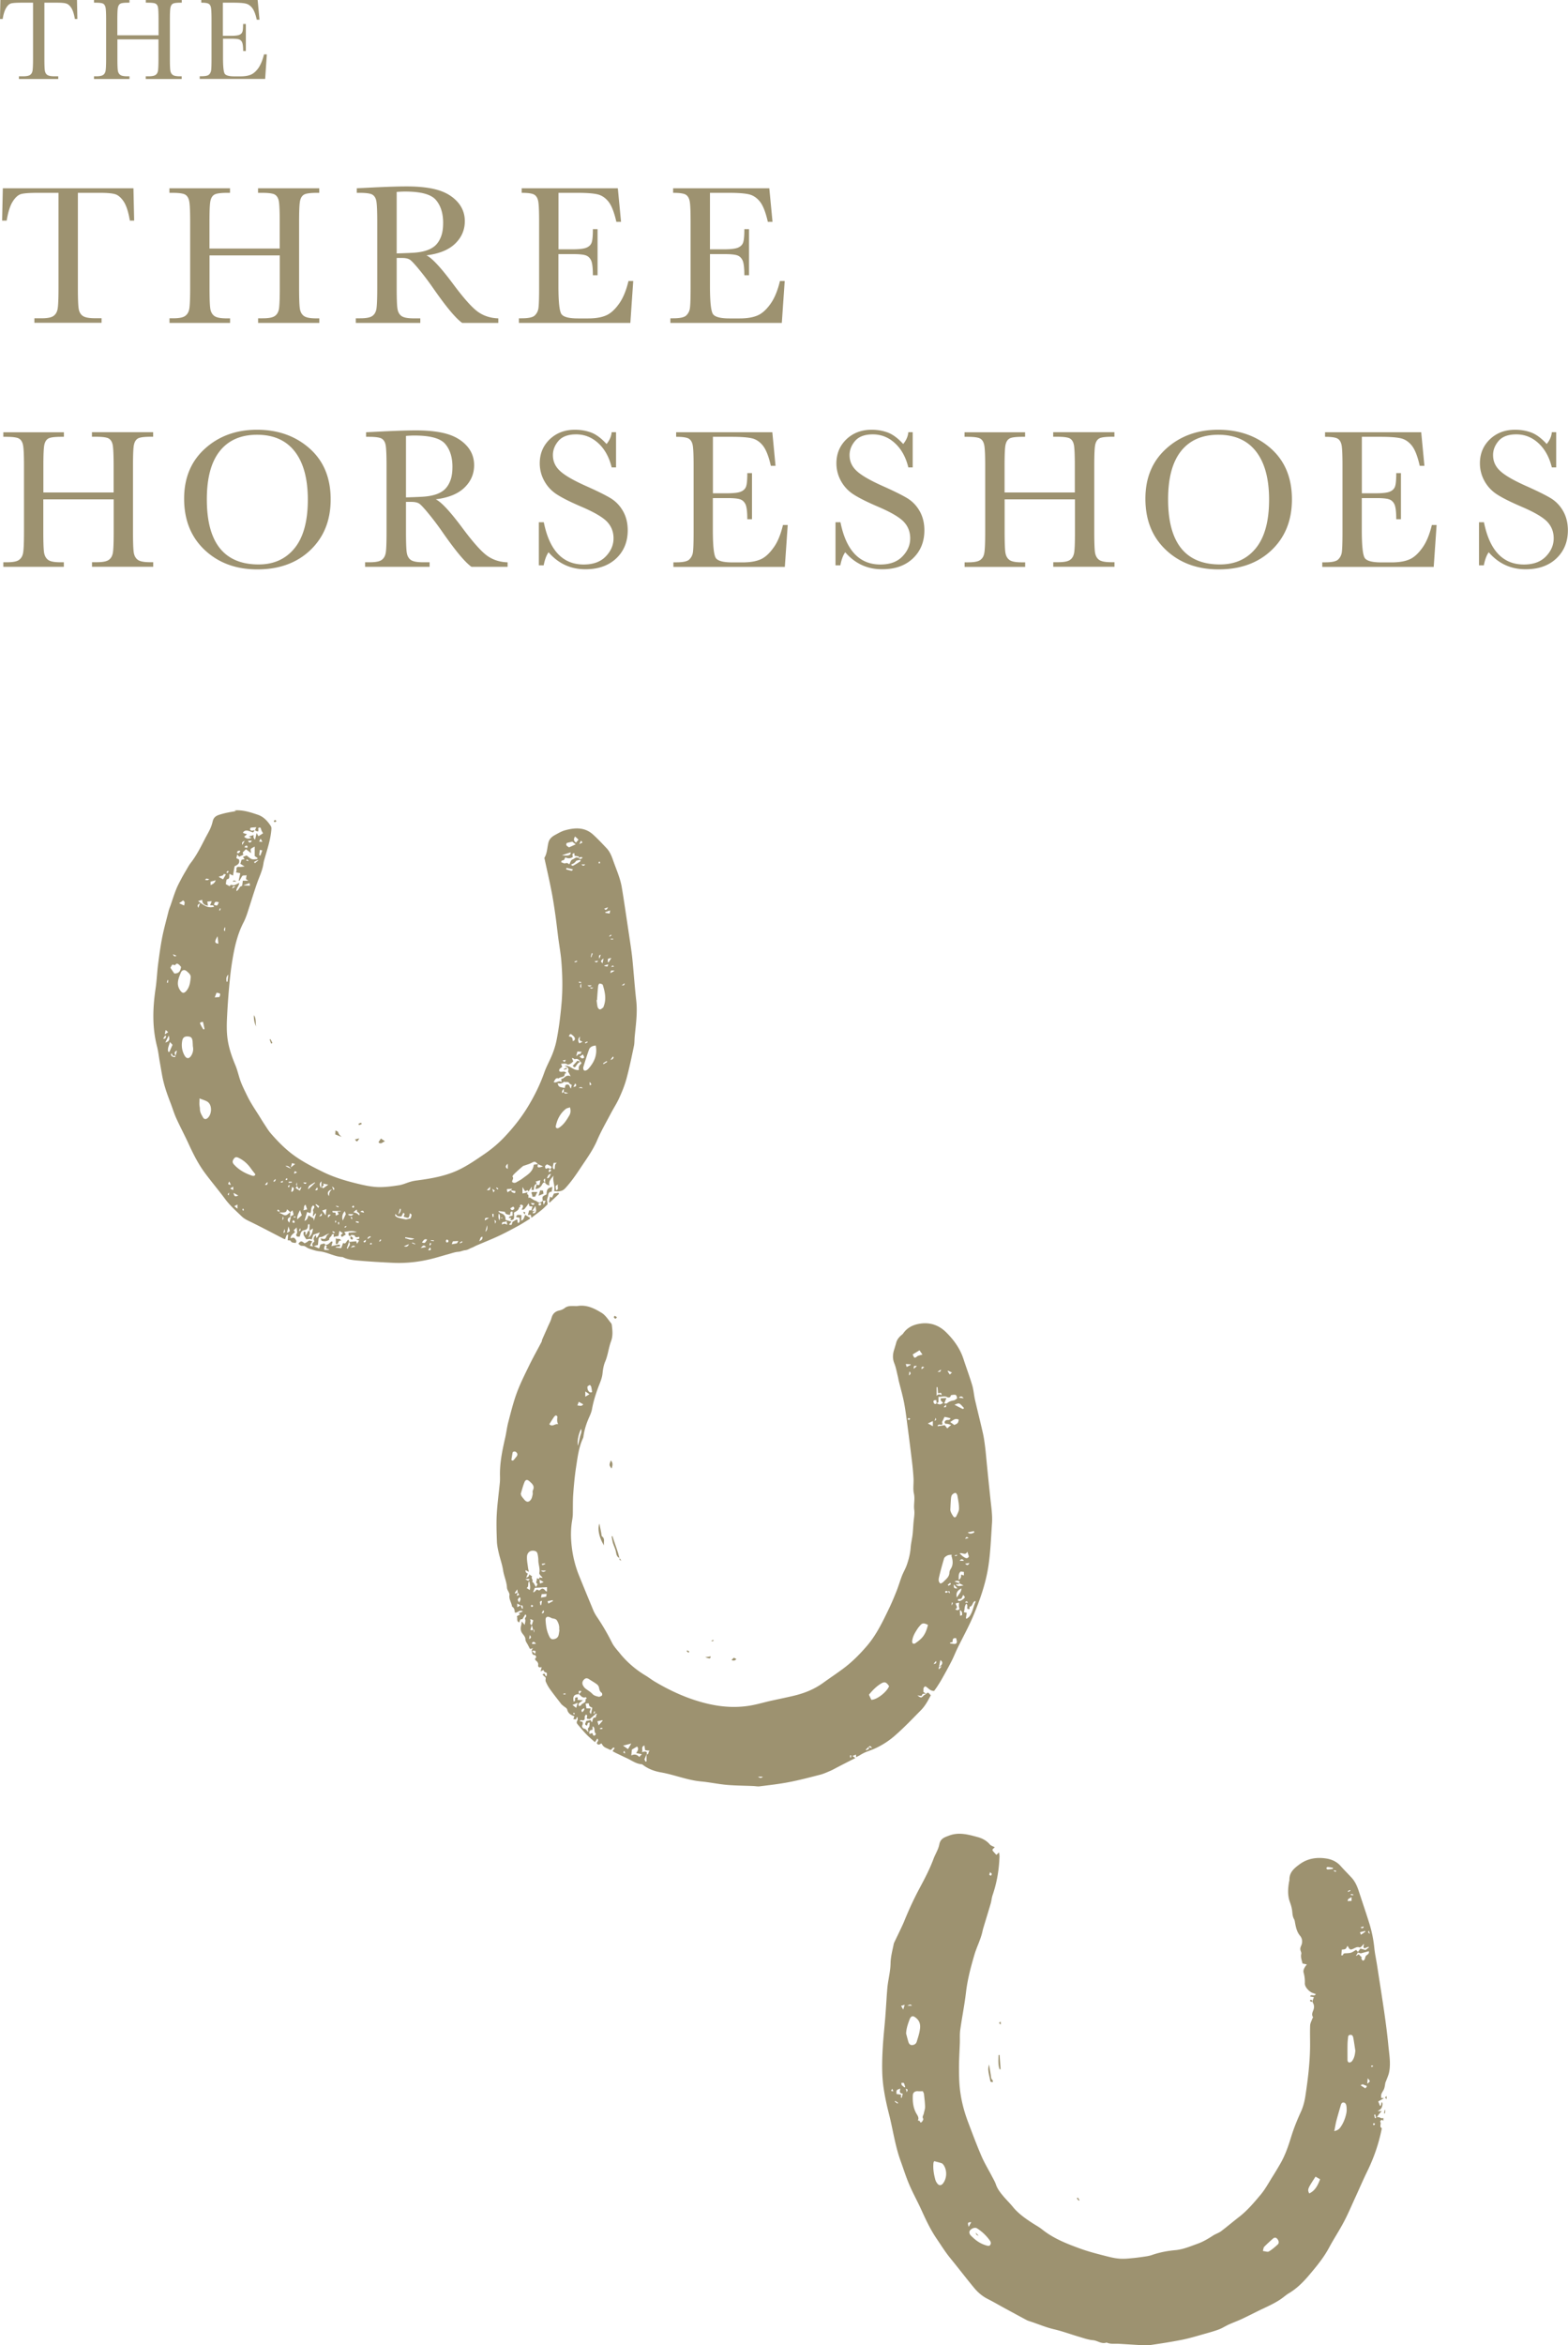 <svg xmlns="http://www.w3.org/2000/svg" version="1.1" id="Layer_1" x="0" y="0" viewBox="0 0 244.4 365.47" style="enable-background:new 0 0 244.4 365.47" xml:space="preserve"><style>.st0{fill:#9d9270}</style><path class="st0" d="M214.34 330.97c-.1-.05-.19-.13-.22-.11-.06.03-.11.13-.1.2 0 .05.09.09.15.13.04-.06.09-.12.17-.22m-.28-8.97c-.11-.08-.16-.14-.2-.13-.05 0-.11.06-.16.09.03.05.06.14.08.14.08-.02.15-.06.28-.1m-3.51-26.85c0 .05-.01.1-.01.15.12.02.25.04.37.05.01-.05.01-.09.02-.14-.12-.02-.25-.04-.38-.06m-.05-.51-.06-.12c-.12.06-.24.12-.37.18l.06.12c.13-.06.25-.12.37-.18m-2.56-3.18c-.01.04-.03.08-.04.12l.3.12c.02-.06.05-.11.07-.17a3.88 3.88 0 0 1-.33-.07m4.14 8.87c.18.26.32.13.46.04.02-.01 0-.07-.01-.16-.15.05-.29.08-.45.12m1.29.53c-.25.29-.01.35.14.51-.05-.19-.09-.32-.14-.51m-73.84 26.53c-.02.04-.05.07-.07.11.15.1.3.21.44.31.03-.04.05-.09.08-.13-.15-.1-.3-.2-.45-.29m2.62-14.83c-.24-.23-.24-.23-.74 0h.74zm-.82 13.49c.19-.43.19-.43-.15-.57.05.17.09.31.15.57m72.97 4.02c.06-.01.13-.01.19-.02-.05-.18-.09-.37-.14-.55-.05.01-.1.03-.16.04.03.18.07.35.11.53m-75.06-4.19c-.06-.13-.11-.24-.17-.39-.22.38-.22.38.17.39m15.09-34.14c-.06.19-.14.31-.12.41.01.06.16.1.25.15.04-.09.13-.19.12-.28-.01-.07-.12-.14-.25-.28m-13.55 21.41c.1-.32.15-.49.23-.74-.23.07-.38.12-.56.17l.33.57m10.61 33.14c-.58.03-.58.03-.41.73.16-.29.27-.49.41-.73m61.72-21.59c.5-.36.5-.36.07-.84-.02.3-.04.51-.07.84m-.98-23.2c.28-.2.49-.34.7-.49-.02-.04-.03-.07-.05-.1-.26.06-.51.12-.8.19.06.17.09.25.15.4m-71.16 23.78c.04-.01.08-.02.12-.04-.07-.21-.1-.44-.21-.63-.04-.06-.26-.02-.39-.02.02.11.01.26.07.34.12.14.28.23.41.35m69.69-29.66c-.26.23-.61.2-.6.63l.6-.03v-.6zm2.39 29.55-.09-.18c-.28.06-.51-.4-.87-.02.23.15.42.27.71.46.08-.09.17-.17.25-.26m-5.29-33.94c0-.06.01-.11.01-.16-.28-.05-.56-.11-.85-.13-.06-.01-.14.12-.21.19.07.07.14.19.21.19.29-.02.57-.06.84-.09m-67.44 34.24c-.62.22-.62.22-.57.85l.7.09c-.01.18-.02.33-.02.48l.12.02c.05-.21.1-.42.16-.66-.63-.02-.42-.45-.39-.78m71.04-20.76c.02.02.03.05.05.07.13-.09.27-.18.37-.24.19.2.36.37.51.53-.03.02-.1.06-.14.08.09.14.17.26.25.39.4-.07.33-.45.47-.7.14-.25.61-.3.48-.78-.4.11-.78.21-1.25.34-.08-.02-.26-.08-.47-.14-.05.11-.08.19-.12.26-.04.06-.1.12-.15.19m1.33-1.1c-.32-.15-.06-.42-.12-.7-.13.15-.22.27-.32.37-.09.08-.24.23-.31.2-.42-.18-.73.09-1.06.22-.36.15-.46.14-.67-.19-.05-.09-.11-.18-.17-.29-.13.2-.2.4-.34.49-.15.09-.36.07-.55.1-.03.31-.06.58-.09.9.11-.01.26-.01.26-.04.06-.33.32-.28.54-.29.25-.02.51-.02.74-.1.28-.1.53-.29.77-.43l.29.32c.15-.2.26-.35.38-.52.28.08.53.15.81.22.17-.13.34-.26.52-.4-.02-.04-.04-.07-.06-.1-.2.07-.41.15-.62.24m-7.64 35.58c-1.25 1.91-1.29 2.01-.98 2.62.93-.44 1.33-1.28 1.69-2.21-.25-.14-.47-.27-.71-.41m-8.21 11.59c.4.04.74.19.93.07.51-.3.96-.7 1.4-1.1.23-.21.15-.61-.11-.89-.22-.23-.45-.19-.65-.01-.46.41-.92.82-1.35 1.26-.13.12-.13.35-.22.67m14.41-31.22c-.1-.66-.19-1.31-.31-1.97-.05-.27-.15-.54-.51-.49-.35.05-.3.35-.33.57-.05.4-.07.8-.07 1.2-.01.71 0 1.41 0 2.12 0 .22.1.43.33.41.14-.01.33-.13.41-.26.33-.46.43-1 .48-1.58m-3.28 12.54c.56-.13.8-.36 1-.66.45-.65.72-1.38.88-2.14.07-.34.06-.71.02-1.06-.03-.26-.13-.57-.44-.6-.34-.03-.41.29-.48.54-.23.79-.46 1.58-.67 2.37-.11.47-.19.94-.31 1.55m-53.53 17.42c-.02-.07-.04-.21-.11-.31a7.187 7.187 0 0 0-2.04-1.96c-.3-.19-.83-.03-1.1.33-.17.22-.11.56.17.83.24.23.48.46.74.66.53.42 1.12.71 1.77.88.35.09.53-.04.57-.43m-8.82-12.74c-.07.13-.11.18-.12.24-.1.9.05 1.77.28 2.63.06.21.17.42.3.59.28.38.63.37.92-.01.59-.78.64-1.98.11-2.8-.08-.12-.19-.27-.32-.32-.36-.13-.75-.21-1.17-.33m-1.78-10.9c-.3 0-.52.02-.73 0-.45-.05-.81.17-.83.63-.05 1.03.06 2.06.62 2.96.21.34.35.63.16.96.13.04.29.06.3.1.06.28.21.27.35.1.11-.13.24-.38.19-.46-.21-.32.04-.55.09-.82.07-.35.2-.69.2-1.04-.02-.69-.11-1.38-.18-2.06-.04-.12-.12-.24-.17-.37m-2.61-9c.11.42.22.85.34 1.26.08.3.25.56.58.55.35-.01.64-.19.75-.56.14-.49.31-.97.41-1.47.16-.77.24-1.51-.46-2.14-.47-.43-.82-.46-1.06.14-.27.7-.52 1.42-.56 2.22m63.3-4.95c.08-.22.16-.44.26-.71-.24-.05-.42-.08-.6-.12.18-.42.72.1.89-.36-.28-.11-.58-.18-.81-.34-.25-.17-.48-.4-.66-.66-.13-.19-.23-.44-.23-.66a5.39 5.39 0 0 0-.19-1.69c-.11-.4.16-.85.51-1.27l-.68-.14c-.1-.48-.33-.97-.19-1.52.03-.13-.05-.31-.1-.45-.1-.29-.06-.51.08-.81.23-.5.21-1.08-.17-1.54-.5-.6-.65-1.3-.78-2.02-.04-.2-.06-.41-.16-.58-.26-.45-.24-.94-.31-1.42-.06-.4-.18-.81-.32-1.19-.39-1.03-.33-2.07-.16-3.13.02-.13.07-.26.07-.39-.02-1.19.77-1.82 1.62-2.44 1.19-.86 2.54-1.08 3.94-.9.9.11 1.76.45 2.41 1.18.55.62 1.13 1.2 1.69 1.8.58.62.9 1.37 1.16 2.16.55 1.69 1.13 3.38 1.66 5.08.37 1.21.62 2.46.75 3.73.09.91.29 1.8.43 2.7.38 2.49.78 4.97 1.14 7.46.24 1.68.46 3.36.62 5.04.13 1.37.39 2.75.13 4.12-.1.53-.35 1.04-.53 1.55-.01.02-.04.03-.04.05-.1.41-.11.87-.31 1.23-.35.63-.4.6-.37 1.23.12.02.25.03.43.06-.29.16-.55.31-.89.49.1.24.19.46.27.68.05-.01.09-.01.14-.02.04-.18.08-.36.12-.53.25 0 .14.76-.14 1.05-.1.1-.23.17-.47.33h.63c-.17.18-.27.29-.37.41-.11.13-.21.28-.41.56.46-.18.64.3 1.03.08v.45c-.1-.05-.23-.16-.29-.13-.1.06-.23.26-.21.28.26.29-.19.74.23.99.04.02.01.17-.01.25-.46 2.26-1.21 4.41-2.22 6.48-.67 1.37-1.27 2.78-1.91 4.17-.58 1.26-1.11 2.53-1.76 3.75-.72 1.36-1.57 2.64-2.29 3.99-.86 1.6-2.01 2.98-3.17 4.35-.9 1.06-1.91 2.06-3.14 2.78-.3.18-.58.42-.86.63-.94.72-2.01 1.21-3.08 1.72-1.11.52-2.19 1.09-3.3 1.61-.68.32-1.4.58-2.09.89-.5.23-.97.54-1.48.74-.68.26-1.39.46-2.1.66-1.22.34-2.44.72-3.68.97-1.7.34-3.42.6-5.14.85-.52.07-1.07 0-1.6-.03-1.04-.06-2.09-.13-3.13-.19-.64-.04-1.3.09-1.91-.2-.77.3-1.39-.3-2.11-.36s-1.43-.31-2.13-.52c-1.3-.38-2.58-.86-3.9-1.17-1.31-.3-2.54-.84-3.81-1.25-.15-.05-.3-.09-.44-.16-1.24-.66-2.47-1.33-3.7-2-.82-.45-1.63-.92-2.46-1.34-.83-.42-1.52-1.02-2.1-1.72-1.25-1.51-2.44-3.07-3.68-4.59-.81-.98-1.46-2.05-2.18-3.1-1.01-1.49-1.74-3.1-2.48-4.72-.57-1.23-1.23-2.42-1.76-3.67-.51-1.18-.89-2.42-1.33-3.63-.88-2.4-1.21-4.93-1.84-7.39-.3-1.18-.57-2.38-.76-3.58-.17-1.03-.27-2.08-.29-3.12-.03-1.28.02-2.57.1-3.86.09-1.51.26-3.02.38-4.53.09-1.17.16-2.35.24-3.53.04-.49.07-.97.13-1.46.15-1.12.43-2.24.45-3.37.02-1.06.3-2.05.5-3.06.01-.04.02-.09.04-.13.32-.68.65-1.35.97-2.03.21-.44.42-.88.61-1.34.71-1.75 1.5-3.47 2.39-5.14.8-1.49 1.59-2.99 2.18-4.58.28-.76.76-1.48.91-2.27.18-.93.83-1.11 1.51-1.37 1.51-.58 2.98-.18 4.44.22.74.2 1.4.54 1.92 1.15.17.2.48.28.77.44-.15.2-.52.32-.26.62.17.2.35.39.51.57.12-.1.22-.2.42-.38.03.27.07.43.07.59-.06 2.08-.4 4.1-1.08 6.08-.14.42-.17.87-.29 1.29-.35 1.2-.72 2.39-1.08 3.58-.07.23-.14.47-.19.7-.27 1.29-.9 2.46-1.27 3.71-.57 1.94-1.09 3.9-1.32 5.92-.23 1.94-.62 3.86-.89 5.8-.09.66-.04 1.34-.06 2-.05 1.36-.14 2.72-.13 4.07 0 1.18.03 2.37.19 3.54.22 1.63.65 3.23 1.24 4.78.67 1.77 1.33 3.55 2.08 5.28.47 1.1 1.11 2.13 1.66 3.2.21.4.44.79.58 1.2.26.76.76 1.36 1.26 1.95.45.52.95 1.01 1.38 1.54.83 1.02 1.88 1.76 2.96 2.47.54.36 1.12.66 1.62 1.06 1.79 1.43 3.89 2.24 6.01 3.01 1.09.39 2.21.69 3.33.98 1.02.26 2.05.56 3.12.57.64.01 1.28-.07 1.92-.13.64-.07 1.28-.16 1.92-.26.28-.05.57-.11.84-.21 1.16-.4 2.37-.63 3.58-.74 1.23-.11 2.32-.58 3.46-.99.87-.31 1.65-.77 2.42-1.27.41-.27.9-.41 1.29-.7.94-.71 1.84-1.48 2.77-2.2 1.3-1 2.35-2.25 3.39-3.49.71-.85 1.24-1.84 1.83-2.78.43-.68.84-1.37 1.24-2.06.76-1.32 1.25-2.76 1.69-4.2.41-1.32.92-2.59 1.5-3.85.35-.76.57-1.6.7-2.43.41-2.69.74-5.39.74-8.12 0-.97-.03-1.95.01-2.92.01-.34.2-.68.32-1.02.03-.1.16-.24.13-.28-.28-.41-.06-.79.07-1.15.14-.42.11-.77-.11-1.12-.03-.05-.02-.13-.02-.19l-.07.05M84.99 243.73l-.03-.09c-.1.01-.2.01-.3.03-.08.01-.16.03-.24.05l.15.18c.14-.06.28-.11.42-.17m64.18-1.29c-.01-.05-.02-.1-.02-.15-.11.03-.21.06-.32.08l.03.12c.1-.02.21-.04.31-.05m-.85 7.67c.02.01.04.02.06.02l.15-.36a.983.983 0 0 0-.16-.05c-.02.14-.03.26-.05.39M92.52 267l.16.03.06-.32-.11-.03c-.05.11-.08.21-.11.32m-2.92 0c-.06-.03-.11-.08-.15-.08-.05.01-.09.08-.13.12.06.05.12.09.18.14a.66.66 0 0 1 .1-.18m4.29 2.43c-.01-.06-.01-.13-.01-.19-.12.03-.25.05-.37.08.01.04.01.08.02.13.11-.01.23-.01.36-.02m54.06-21.51c-.05.02-.1.05-.15.07.05.09.1.19.16.28.03-.02.1-.05.1-.06-.04-.09-.08-.19-.11-.29m-50.5 25.31-.12-.4c-.23.29-.23.29.12.4m35.23.32c-.06-.01-.12-.01-.17-.02 0 .11 0 .23.01.34 0 .01.08.02.12.03.01-.12.03-.23.04-.35m15.12-25.5c-.18-.08-.26-.14-.33-.13-.06.01-.12.09-.18.13.05.06.09.14.16.17.04.02.12-.05.35-.17m-64.51 5.92c-.03-.01-.07-.01-.1-.02v.42h.04c.02-.12.04-.26.06-.4m67.58-4.21c-.13-.28-.27-.29-.45-.04.18.02.31.03.45.04m-9.12-36.04c-.03.22-.05.37-.08.62.29-.21.36-.35.08-.62m-53.62 50.34v-.17c-.11.01-.22.02-.32.04 0 0 0 .1.01.1.1.02.2.02.31.03m53.76-42.97c-.13-.05-.21-.11-.27-.1-.06.01-.1.1-.14.15.06.05.12.13.18.13.05.01.11-.08.23-.18m3.93-.15c-.05.18-.09.29-.14.47.28-.16.28-.16.14-.47m-62.93 29.5c.1-.08.16-.12.23-.17-.07-.06-.14-.14-.22-.17-.03-.01-.14.09-.15.16-.01.04.08.1.14.18m1.9.59c-.04-.02-.09-.05-.13-.07-.07.13-.14.26-.23.44.41.01.33-.22.36-.37m66.31-7.46c-.25.04-.41.07-.67.11.29.26.44.31.67-.11m-5.58 15.73c.42-.03.46-.2.37-.47-.1.12-.2.24-.37.47m-1.46-46.24c-.35-.16-.47-.07-.4.31.17-.14.28-.23.4-.31m-61.13 42.95c.01.06.01.12.02.18.16-.01.31-.02.59-.03-.27-.37-.43-.36-.61-.15m66.65-12.79h.67c-.19-.22-.36-.4-.67 0m-67 11.58c-.03.18-.07.36-.11.62.42-.19.29-.4.11-.62m36.32 22.07h-.75c.3.21.48.28.75 0m28.18-57.58c.41.02.41.02.36-.41-.13.16-.23.28-.36.41m3.12-1.4c-.3-.39-.5-.32-.76-.08.25.03.45.05.76.08m-2.47 29.05c.03.06.07.12.1.18.13-.08.26-.16.38-.25.01-.01-.04-.1-.09-.22-.15.12-.27.21-.39.29m-1.6-33.17c.44.03.44.03.56-.35-.18.11-.34.21-.56.35m-3.21-.89c-.49-.06-.49-.06-.5.43.17-.15.32-.28.5-.43m7.5 26.91c.21-.04.36-.07.55-.1-.31-.24-.31-.24-.55.1m-68.54 6.27c.48.33.48.33.67 0h-.67zm2.43-1.31c.29.27.5.24.8 0h-.8zm.17 4.71c-.63.12-.13.46-.3.63l.18.04c.04-.19.07-.4.12-.67m6.25 17.37c.19-.18.41-.32.31-.65-.47.28-.47.28-.31.65m-6.57-20.06c.18-.07.32-.12.58-.23-.25-.14-.4-.23-.65-.37.03.28.05.41.07.6m63.64-33.16c-.03.02-.07.04-.1.06.11.17.22.35.34.53.13-.12.22-.2.34-.31-.21-.1-.39-.19-.58-.28M86.19 249.5c-.02-.05-.03-.09-.05-.14-.26.05-.51.1-.79.16.05.15.08.25.12.37.27-.15.49-.27.72-.39m62.48-2.6c-.01.6-.01.6.57.64-.22-.24-.39-.44-.57-.64m-6.73-34.2c0-.03.01-.06.01-.09-.24-.02-.49-.03-.77-.05.06.19.11.34.15.46.21-.12.41-.22.61-.32m7.67 38.22c.02.3.03.56.05.88.14-.06.3-.1.3-.14-.01-.25.06-.56-.35-.74m-68.6-2.04c-.38.4-.38.4-.07.84.09-.28.32-.53.07-.84m8.22 16.81c.2.15.36.28.58.45.08-.26.14-.46.23-.79-.36.16-.57.24-.81.34m62.63-26.88c-.02-.07-.03-.14-.04-.21-.33.07-.66.13-.99.2.39.32.71.16 1.03.01m-59.99-21.54c-.23-.16-.39-.27-.64-.44v.82c.23-.13.39-.23.64-.38m2.05 50.9c-.01-.04-.01-.08-.02-.11-.27.06-.53.12-.79.17.08.24.14.45.2.63.2-.23.4-.46.61-.69m-9.49-19.74c-.04.17-.07.33-.11.53.29-.05.55-.1.81-.15.02-.15.05-.3.07-.44-.27.02-.52.04-.77.06m60.19-26.61c.32.17.53.29.78.43v-.8c-.27.13-.48.23-.78.37m-54.4-3.37c-.08.19-.14.35-.23.56.37.03.67.19.92-.17-.24-.13-.43-.24-.69-.39m59.16 30.74c-.04.07-.07.13-.11.2.08.03.16.09.24.1.22.02.83-.37.87-.59.01-.09-.12-.19-.24-.37-.15.29-.23.47-.3.6-.17.03-.32.05-.46.06m-2.62-31.77c.04-.67-.49-.17-.55-.35-.03-.37-.05-.64-.07-.9h-.15v1.36c.2-.26.43-.33.77-.11m-64.27 28.97c-.32.38.03.85-.41 1.06.2.14.34.23.49.33.11-.34.09-.72-.08-1.39m67 3.35c-.22.05-.38.09-.53.12.03.35.47.66-.07.91.29.2.51.21.68-.09-.12-.23-.13-.36-.08-.94m-51.61 22.83c.17-.28.32-.53.52-.87-.44.11-.81.21-1.29.33.35.24.58.4.77.54m51.26-23.62c.29-.51.7-.83.71-1.42-.57.29-.9.66-.71 1.42m-59.05-23.66c.12-.54.22-.93.3-1.33.08-.4.34-.79.2-1.28-.39.64-.68 1.98-.5 2.61m59.65 19.61c-.42.36-.27.81-.32 1.3.4-.22.38-.53.39-.83.13.04.27.09.43.14v-.55c-.18-.03-.36-.05-.5-.06m-1.67 11.08c.01.04.01.08.02.12.22.03.45.07.67.08.23.01.39-.11.38-.36-.01-.19-.07-.37-.1-.53-.59-.1-.56.29-.56.59-.17.04-.29.07-.41.1m2.2-36.54c-.8-.9-.73-.84-1.49-.53.46.24.87.46 1.29.66.02.01.1-.07.2-.13m-57.98-2.52c-.05-.3-.08-.56-.14-.81-.03-.11-.13-.2-.2-.3-.13.09-.36.17-.38.28-.03.2.01.45.12.62.12.18.32.38.6.21m-.25 49.29c.08.32-.36.55.08.88.07-.36.14-.67.2-.97-.17-.09-.33-.14-.42-.24-.09-.11-.09-.28-.15-.45-.16.02-.33.04-.48.05.05.24.09.47.14.74h.63zm57.53-24.14c.25.22.41.41.62.54.27.16.59.39.83-.06-.07-.21-.13-.42-.24-.75-.32.67-.77.09-1.21.27M91.89 270.2c.23-.02.52-.32.53.18 0 .03.21.12.27.08.09-.05.21-.27.2-.27-.37-.29-.09-.8-.39-1.1-.02-.02-.07-.02-.14-.04v.51c-.39.03-.61.18-.47.64m56.85-48.14c.58-.27.58-.27.7-.82-.56-.32-.91.12-1.34.36.23.16.44.31.64.46m-63.48 25.27c-.62.04-1.26.07-1.9.11-.1.24-.18.45-.27.68.38.02.45-.56.76-.35.35.23.4-.25.74-.2.35.05.37.45.67.42v-.66zm-5.55-19.84c.08.12.22.18.38 0 .13-.15.25-.31.38-.46.18-.21.25-.44.06-.66-.18-.21-.42-.24-.62-.06-.07.38-.13.75-.2 1.18m62.55-16.42c.26.62.28.62.73.27.1-.08.26-.1.4-.15.11-.04.23-.06.39-.1-.17-.25-.31-.44-.46-.67-.35.22-.69.42-1.06.65m-55.27 10.88c-.17-.42-.17-.56-.11-1.19 0-.06-.18-.21-.24-.19-.11.03-.22.14-.29.24-.25.36-.48.74-.73 1.13.5.5.9-.15 1.37.01m61.27.1c-.32-.08-.52-.18-.72-.17-.27.01-.32-.16-.29-.32.02-.11.18-.24.3-.27.2-.05.44.07.62-.26-.18-.05-.33-.1-.49-.14-.16-.04-.32-.06-.46-.09l-.29.61c-.03.07-.11.17-.09.22.14.42-.03.45-.38.36-.09-.02-.22.09-.33.14.02.04.03.08.05.12.36-.05.72-.1 1.08-.16.13.17.24.31.38.5.22-.19.39-.35.62-.54m-49.11 51.14c.24-.35.47-.66.15-1.02-.28.16-.56.33-.81.47-.03.32-.06.61-.09.92.5-.25.91-.14 1.24.24.15-.17.28-.3.41-.44-.28-.05-.54-.1-.9-.17M152 249.5c-.45.1-.35.82-.87.88-.01 0-.01.08 0 .12.03.39-.19.23-.35.2-.07-.26.12-.54-.16-.8-.34.41-.22.9-.39 1.33.18.03.3.06.46.09-.05.29-.09.57-.14.85.05.03.09.06.14.08.15-.13.33-.24.44-.39.49-.68.58-1.54.95-2.28 0-.01-.03-.03-.08-.08m-61.18 18.83c0 .15.05.32-.01.41-.22.34.07.62.23.64.33.03.39.34.68.52-.05-.3-.18-.49.05-.71.15-.14.1-.5.15-.75-.45-.05-.3.33-.44.47-.56-.19-.07-.52-.13-.72.25-.05.49-.1.7-.15.06.11.13.23.19.35.12-.14.09-.27.13-.37.04-.13.14-.36.2-.35.49.05.24-.42.48-.54-.04-.04-.07-.08-.11-.11-.32.27-.63.54-1.02.87-.09-.01-.28-.04-.39-.05-.23-.21.26-.6-.25-.62-.06.13-.16.25-.14.36.05.5-.17.58-.59.46-.03-.01-.11.11-.2.2.18.01.32.05.47.09m53.82-15.12c-.71-.35-.92-.31-1.35.24-.07.09-.15.17-.21.26-.41.63-.83 1.26-.9 2.04-.01.12.02.29.1.35.07.06.27.06.35 0 .34-.24.69-.49.98-.79.57-.57.83-1.3 1.03-2.1m3.51-18.53c0 .32-.06.58.01.81.1.3.27.59.46.85.13.18.35.12.44-.07.17-.38.42-.78.42-1.17.01-.68-.14-1.36-.25-2.03-.03-.17-.21-.44-.3-.43-.19.01-.4.15-.53.3-.11.14-.15.36-.17.55-.04.42-.06.84-.08 1.19m-9.57 28.08c-.48-.7-.73-.76-1.41-.31-.67.44-1.23 1.02-1.73 1.64.13.28.25.54.37.79.83.02 2.39-1.18 2.77-2.12m-57.41-29.99c.07.34.07.34.55.92.35.42.7.44 1.02.01.16-.22.22-.52.28-.8.05-.21-.05-.48.04-.66.33-.68-.13-1.04-.54-1.41-.35-.31-.61-.27-.78.16-.24.59-.38 1.19-.57 1.78m12.23 31.65c.11-.05.31-.09.43-.22.06-.07.03-.36-.04-.4-.33-.21-.36-.52-.43-.85a.932.932 0 0 0-.32-.48c-.39-.29-.82-.53-1.23-.8-.28-.18-.53-.2-.78.06-.26.26-.33.58-.16.91.09.17.21.35.36.47.34.28.75.49 1.05.8.29.33.65.42 1.12.51m54.92-22.15c-.26.04-.47.03-.64.12-.2.1-.46.26-.52.45-.3.98-.57 1.97-.8 2.97-.07.31-.13.71.25.97.15-.09.31-.14.41-.25.4-.42.93-.76.96-1.44.01-.19.08-.4.19-.57.42-.64.37-1.3.15-1.98-.01-.06 0-.13 0-.27M87.2 253.98c-.01 0-.02 0-.04-.01v-.13c.04-.46-.09-.87-.32-1.27-.2-.36-.55-.31-.86-.41-.08-.03-.15-.09-.23-.12-.48-.21-.74-.05-.71.47.03.46.08.93.18 1.38.08.36.21.72.37 1.06.13.27.28.55.69.49.4-.06.67-.24.78-.62.07-.27.1-.56.14-.84m-4.93-8.77c-.07.19-.15.37-.25.64.34-.1.48-.24.45-.52.14.1.29.2.48.33-.26.28.24.54 0 .84.31.14.35.49.61.82.1-.22.24-.48.23-.48-.46-.26.03-.61-.14-.85.14-.16.44.33.41-.17.17.02.34.05.51.07-.09-.2-.23-.27-.33-.39-.09-.11-.21-.28-.18-.39.15-.67-.15-1.3-.15-1.96 0-.33-.05-.67-.12-.99-.03-.15-.14-.36-.27-.41-.69-.3-1.35.08-1.38.82-.03.55.08 1.1.15 1.65.02.21.08.41.14.73-.23-.12-.34-.18-.51-.27-.03.32.12.45.35.53m63.72-26.52c-.01-.16-.03-.33-.05-.51-.26.01-.52 0-.43.34.06.2.23.41.49.15.43.25.62.23 1.01-.07-.19-.19-.49-.32-.36-.7.26-.01.51-.02.87-.04-.13.3-.22.53-.35.84.17 0 .34.05.42-.01.31-.27.65-.4 1.06-.46.19-.03.37-.21.54-.31-.07-.28-.07-.57-.4-.57-.21 0-.59.05-.6.11-.04.43-.49.3-.55.27-.46-.29-.9.02-1.36-.07v.85c-.11.06-.2.12-.29.18m-55.72 45.32c-.79 0-1.04.34-.85 1.16.06-.03.14-.05.16-.09a.35.35 0 0 0 .06-.22c-.06-.37.14-.38.43-.34-.03.15-.04.26-.06.37.32.03.6.05.86.07-.25.18-.49.33-.68.52-.06.06.02.27.04.4.1-.04.22-.06.31-.12.06-.04.08-.15.14-.19.18-.13.42-.22.55-.38.11-.13-.09-.44.24-.5-.06-.08-.15-.23-.17-.22-.51.2-.75-.2-1.04-.47.12-.14.25-.29.39-.46-.42-.07-.44-.07-.44.15 0 .11.04.22.06.32m10.5 9.36c.42.11.21-.46.52-.55-.25-.03-.49-.05-.73-.08-.04-.23-.08-.47-.12-.74-.61.24-.17.72-.4 1.03.24-.03.42-.09.58-.07.23.05.27.22.15.41l-.32.8c.05.12.11.23.16.35.05-.01.1-.02.16-.04v-1.11zM82.9 253.24c-.08.26-.15.51-.23.78h.43c-.08-.28-.14-.53-.21-.77.07-.24.15-.48.23-.75-.11-.05-.24-.11-.36-.17-.05.02-.11.05-.16.07.31.24-.24.64.3.84m63.46 6.49-.06.33c.03.02.06.03.09.05.09-.11.19-.22.39-.45-.25.05-.35.07-.44.09.13-.09.29-.15.38-.27.19-.25.24-.51-.14-.78-.08.38-.15.7-.22 1.03m3.09-13.03c.05-.07.09-.14.15-.23-.23-.13-.43-.21-.82-.01.32.11.5.17.69.23.02.43-.37.04-.47.24.34.28.37.28 1.18.13-.27-.13-.5-.25-.73-.36m-68.29 3.47c.07.18.14.36.21.53.05-.03.09-.05.14-.08-.08-.17.09-.52-.37-.44-.16-.09-.32-.18-.52-.29v.55c.2-.1.37-.19.54-.27m-.47-1.99c-.05.15-.09.3-.16.5.21-.07.34-.12.41-.15-.08-.11-.16-.23-.25-.35-.01-.12-.03-.24-.07-.5-.19.28-.29.42-.39.56.02.03.04.06.07.08.14-.04.27-.09.39-.14m54.67 24.06-.42.42c.03.03.05.06.08.1.15-.08.3-.17.45-.25-.06-.12-.09-.2-.13-.27.17.05.35.11.59.18-.28-.39-.28-.39-.57-.18m-52.5-14.88c-.01-.17.03-.29.23-.52l-.48.13c-.17-.32-.31-.63-.49-.92-.13-.21-.22-.38-.23-.66-.01-.27-.24-.55-.42-.78-.34-.42-.37-.86-.23-1.35.05-.18.05-.37.08-.59.16.18.29.33.47.55.04-.36.16-.67.06-.88-.12-.29.44-.49.02-.76-.12.2-.23.39-.35.58-.04.06-.1.18-.12.18-.41-.11-.34.31-.49.49-.47-.23-.19-.65-.35-.96.19-.11.35-.21.52-.3-.08-.06-.15-.1-.26-.18.24-.09.41-.16.68-.27-.55-.38-.82.32-1.27.15-.01-.34-.05-.71-.42-.91-.07-.62-.52-1.15-.4-1.81.02-.09-.02-.2-.05-.29-.11-.28-.32-.55-.34-.84-.04-.94-.46-1.78-.6-2.7-.14-.92-.47-1.81-.68-2.72-.14-.6-.27-1.22-.29-1.84-.05-1.4-.1-2.81-.02-4.21.09-1.64.32-3.28.48-4.92.03-.35.03-.71.02-1.07-.04-2.02.37-3.98.82-5.94.18-.8.27-1.63.48-2.42.4-1.53.78-3.07 1.32-4.54.53-1.44 1.22-2.81 1.89-4.19.62-1.28 1.32-2.52 1.98-3.78.05-.09.04-.22.08-.32.3-.7.62-1.39.92-2.09.19-.42.42-.84.54-1.28.18-.67.56-1.04 1.24-1.19.29-.06.59-.19.83-.38.41-.32.86-.31 1.33-.31.24 0 .49.03.73-.01 1.39-.2 2.57.39 3.69 1.08.61.37 1 1.04 1.46 1.59.08.1.12.24.13.37.1.82.18 1.63-.12 2.44-.39 1.04-.48 2.16-.92 3.19-.24.56-.35 1.2-.41 1.81-.08.85-.45 1.58-.73 2.35-.39 1.07-.72 2.15-.92 3.27-.07.37-.21.73-.36 1.07-.47 1.02-.82 2.06-.97 3.18-.01.09-.03.18-.07.26-.67 1.44-.84 2.99-1.08 4.52-.21 1.38-.34 2.77-.44 4.17-.08 1.08-.04 2.16-.07 3.24-.01.31-.06.62-.11.93-.23 1.35-.21 2.72-.05 4.07.18 1.55.56 3.06 1.15 4.51.72 1.78 1.45 3.55 2.18 5.31.15.37.35.73.57 1.06.89 1.31 1.68 2.67 2.39 4.09.32.63.84 1.15 1.28 1.71.19.24.4.47.61.7.98 1.04 2.08 1.93 3.3 2.66.52.31.99.69 1.51.99 2.35 1.39 4.81 2.52 7.45 3.23 2.55.69 5.11.92 7.73.41 1.03-.2 2.02-.5 3.04-.72 1.11-.24 2.22-.47 3.33-.73 1.66-.39 3.22-1 4.62-2.01 1.06-.77 2.16-1.49 3.21-2.28 1.34-1 2.51-2.19 3.61-3.46 1.52-1.77 2.5-3.84 3.49-5.9.42-.88.8-1.79 1.16-2.7.3-.76.53-1.55.82-2.31.22-.58.55-1.12.76-1.71.31-.88.54-1.77.61-2.71.05-.68.22-1.35.3-2.02.07-.59.09-1.19.14-1.79.05-.7.21-1.42.12-2.11-.11-.84.14-1.66-.05-2.52-.17-.75-.02-1.57-.06-2.36-.05-.91-.14-1.82-.25-2.73-.21-1.74-.43-3.48-.66-5.22-.17-1.28-.32-2.57-.56-3.83-.22-1.14-.54-2.25-.82-3.37-.06-.24-.09-.48-.15-.72-.17-.69-.29-1.4-.55-2.06-.3-.73-.26-1.42-.03-2.14.11-.36.22-.72.32-1.08.12-.46.4-.82.75-1.13.12-.1.25-.19.34-.32.65-.95 1.62-1.38 2.69-1.53 1.55-.22 2.9.26 4.02 1.37 1.2 1.19 2.16 2.53 2.69 4.16.44 1.35.94 2.69 1.35 4.05.22.74.27 1.53.44 2.29.4 1.73.84 3.46 1.23 5.19.16.71.26 1.45.35 2.17.13 1.06.21 2.12.32 3.19.16 1.62.33 3.23.5 4.85.13 1.28.34 2.56.25 3.86-.16 2.29-.23 4.58-.59 6.85-.42 2.6-1.28 5.05-2.28 7.45-.73 1.76-1.67 3.44-2.51 5.16-.33.68-.6 1.39-.95 2.06-.46.91-.96 1.8-1.46 2.69-.24.43-.5.84-.77 1.25-.15.24-.33.46-.46.65-.65.02-.92-.49-1.35-.71-.47.16-.25.58-.33.86.15.11.3.22.44.33-.3-.05-.62-.13-.7.3-.19-.02-.37-.04-.67-.08.58.42.58.41.98.02.11-.1.25-.17.38-.25.38-.47.48.06.74.19-.44.85-.88 1.67-1.54 2.34-1.31 1.33-2.6 2.69-4 3.91a12.57 12.57 0 0 1-3.42 2.17c-.34.14-.68.26-1.02.39-.32.12-.68.3-1 .5-.22.14-.45.24-.68.36v-.4c-.19.07-.33.12-.56.21l.46.32c-.91.46-1.82.92-2.72 1.39-.39.2-.78.43-1.18.6-.55.24-1.11.49-1.68.63-1.59.41-3.19.83-4.81 1.14-1.5.29-3.03.46-4.55.65-.32.04-.66-.04-1-.05-1.37-.06-2.75-.06-4.12-.18-1.34-.12-2.66-.41-3.99-.53-2.16-.2-4.16-1.05-6.28-1.42-.98-.17-1.97-.53-2.8-1.17-.05-.04-.11-.09-.17-.09-.86-.06-1.53-.57-2.27-.92-.59-.27-1.18-.56-1.77-.84-.16-.08-.31-.17-.52-.29.12-.16.22-.3.33-.45-.06-.05-.09-.1-.13-.1-.27-.01-.32.5-.66.31-.41-.23-.94-.32-1.16-.82-.02-.04-.06-.07-.12-.14-.22.11-.5.4-.72-.08.1-.18.38-.38.09-.68-.1.16-.21.33-.37.57-.47-.43-.93-.8-1.34-1.23-.47-.49-.9-1.01-1.34-1.53-.15-.17-.23-.35-.07-.6.08-.12.04-.33.06-.5-.04-.01-.08-.02-.13-.04-.04.1-.08.21-.14.35-.08-.01-.22-.03-.41-.05l.17-.44c-.55-.18-.98-.44-1.13-1.06-.05-.22-.38-.37-.59-.55-.11-.1-.25-.19-.34-.31-.59-.77-1.2-1.53-1.76-2.32a5.98 5.98 0 0 1-.64-1.16c-.08-.18-.01-.42-.01-.61-.15-.15-.33-.31-.51-.49.54-.4.31.28.62.27.04-.27.25-.54-.25-.65-.09-.02-.14-.21-.22-.32-.12.05-.23.11-.44.2.07-.25.11-.43.17-.65-.33.06-.62.07-.54-.42.02-.13-.07-.33-.17-.44-.21-.21-.51-.35-.13-.68.02-.02-.13-.34-.21-.34-.46-.02-.44-.34-.47-.64.14.13.28.25.5.44.03-.21.1-.38.05-.43-.23-.08-.43-.1-.6.07M67.23 193.77c-.07-.03-.14-.06-.21-.08-.03.12-.06.24-.08.36 0 .01.1.04.1.04.08-.11.13-.22.19-.32m-13.54-2.57c.03.05.05.09.08.13.08-.07.17-.14.25-.21-.03-.03-.07-.08-.09-.07-.08.04-.16.09-.24.15m-7.11.65c.28-.05.31-.2.2-.46-.08.19-.14.32-.2.46m-7.89-57.68c.01-.04.03-.07.04-.11-.09-.04-.19-.09-.28-.12-.01 0-.05.1-.08.15.11.03.22.06.32.08m54.74.06c-.08.12-.12.17-.16.22.06.04.12.08.18.13.03-.05.08-.1.07-.15.01-.06-.04-.12-.09-.2m-38.58 55.41c-.06.02-.12.03-.18.05.04.1.09.2.13.3.04-.02.1-.03.1-.05-.01-.09-.04-.19-.05-.3m-2.48.58c-.04 0-.09.01-.13.01v.29c.05-.02.15-.03.15-.05.01-.08-.01-.16-.02-.25m.48.23-.18.02.06.34c.04-.01.08-.01.12-.02v-.34zm-14.94-2.14c-.07.09-.14.14-.13.17.02.07.07.13.11.19.04-.04.11-.07.11-.1-.01-.07-.05-.14-.09-.26m13.96 3.55-.06.09c.04.05.07.11.11.14.07.04.15.04.22.06.02-.05.04-.09.05-.13-.1-.05-.21-.11-.32-.16m43.45-46.09c-.03-.04-.07-.08-.1-.12-.09.07-.18.15-.27.22.03.03.05.06.07.09.1-.07.2-.13.3-.19m-59.6 40.07c-.26.28-.26.28-.06.44.02-.14.03-.26.06-.44m41.19-.02c.1-.15.16-.22.21-.3l-.39-.26c.08.26.11.37.18.56m.64-.46c.04-.04.09-.08.13-.13-.09-.07-.18-.13-.27-.19-.01 0-.08.08-.08.08.06.08.14.16.22.24m12.41-35.5-.03-.15c-.13.05-.26.09-.39.13.01.04.03.08.04.12.12-.03.25-.06.38-.1m-42.7 34.41c.27.27.39.3.51 0h-.51zm-21.24-31.14c.05.01.11.01.16.02.02-.14.03-.27.04-.41-.04 0-.07-.01-.11-.01-.03.13-.06.26-.09.4m64.22-.15-.03.14.35.06.03-.13c-.12-.03-.24-.05-.35-.07m-22.62 40.43c0-.04.01-.08.01-.12l-.46-.03c0 .03-.01.07-.01.1.15.02.31.03.46.05m-9.63.44c-.07-.09-.12-.18-.14-.17a.64.64 0 0 0-.19.13c-.01.01.06.14.09.13.07 0 .14-.05.24-.09m-15.38-9.79c.03.03.06.07.09.1.07-.04.15-.07.19-.13.05-.07.06-.16.08-.24-.03-.01-.06-.03-.08-.04l-.28.31zm2.07-.47c-.07.09-.13.15-.17.22-.01.01.11.11.13.1.07-.04.13-.1.17-.17.01-.01-.07-.08-.13-.15m46.11-52.29c-.06-.09-.12-.17-.21-.3-.1.18-.17.31-.29.54.23-.11.34-.17.5-.24m4.36 33.86c.37-.06.45-.23.49-.41 0-.02-.05-.05-.11-.1-.09.13-.19.26-.38.51m-3.98-2.69c.02.04.04.09.07.13l.36-.18c-.02-.04-.04-.09-.07-.13l-.36.18m-34.15 30.74c-.15.09-.26.16-.36.24-.01.01.05.15.08.15.2 0 .31-.09.28-.39m-13.33-9.02c.35.15.35.15.42-.18-.16.07-.28.12-.42.18m53.22-30.65c.39.02.39.02.45-.32-.14.1-.23.17-.45.32m-37.48 39.71c-.05-.04-.09-.08-.14-.12-.07.1-.13.2-.2.3.04.02.09.07.1.06l.24-.24m36.29-42.64c-.25-.19-.25-.19-.46.07.19-.02.33-.04.46-.07m-28.98 44.2c.31.05.46.02.39-.24-.01-.06-.07-.11-.12-.18-.09.15-.16.25-.27.42m-21.56-10.15c-.36.16-.36.16-.15.4.04-.12.07-.22.15-.4m6.78.77.12-.03c0-.08.03-.18-.01-.25s-.13-.11-.31-.27c.1.28.15.41.2.55m-2.51-.4c-.12.16-.21.26-.33.43.4.06.46-.08.33-.43m-21.94-36.09c-.2-.09-.34-.15-.56-.24.14.29.24.42.56.24m68.06-2.54v-.11h-.37v.11h.37zm-60.45-1.84-.11-.03c-.04.14-.08.28-.1.43 0 .03.08.07.17.14.01-.21.02-.37.04-.54m-.97-2.7.15.03.09-.31c-.04-.01-.07-.03-.11-.04-.04.11-.09.22-.13.32m9.35 46.97c.03-.04.06-.08.09-.13l-.26-.23-.12.21c.1.05.19.1.29.15m-11.53-51.7c.21-.03.38.15.65-.16-.28.06-.45-.23-.65.16m13.8 52.46c0 .04.01.08.01.13l.31-.03c-.01-.04-.01-.11-.02-.11-.1-.01-.2 0-.3.01M35.3 135.93c.04.05.08.09.12.14.08-.08.15-.17.23-.25a2.14 2.14 0 0 1-.13-.12c-.09.06-.15.15-.22.23m55.31-1.23c.32.27.32.27.62 0h-.62zm-34.73 55.88c.02-.06.03-.13.05-.19-.15-.03-.3-.06-.44-.09-.01.05-.02.1-.03.16.13.04.27.08.42.12m36.3-21.57c-.08-.15-.15-.26-.21-.37l-.09.06c.02.13.03.26.06.43.11-.05.18-.09.24-.12m-46.45 21.11c-.08.14-.17.24-.15.31.02.07.15.12.23.14.04.01.14-.12.12-.17-.01-.09-.1-.16-.2-.28m31.2-.97c-.07.01-.14.01-.2.02.02.15.03.3.05.46.06-.01.11-.01.17-.02-.01-.16-.02-.31-.02-.46m-21.82-1.3c-.11.09-.22.13-.22.18-.01.06.07.16.13.17.05.01.15-.06.18-.12.02-.03-.04-.11-.09-.23m-2.39.29.06-.15c-.13-.03-.27-.05-.4-.08-.01.02-.01.05-.02.07.11.05.24.11.36.16m-11.03-3.95c-.17.18-.28.3-.39.42.3.1.44.02.39-.42m3.31-.05c0 .06.01.12.01.19.16-.01.32-.03.48-.04 0-.05-.01-.09-.01-.14H45zm27.09 9.43-.09-.15c-.11.08-.23.16-.35.23.02.03.04.07.06.1.13-.06.26-.12.38-.18m-7.4.35c.01-.03.03-.06.04-.09-.15-.07-.3-.14-.46-.21-.02.04-.03.08-.05.11.16.06.32.12.47.19m26.16-24.35c-.26-.22-.26-.22-.67-.04.25.01.46.02.67.04m-3.16-4.31c.35.28.35.28.49-.1-.14.03-.26.05-.49.1m-62.26-3.4c.47.07.38-.23.46-.39 0 0-.06-.04-.14-.1-.09.14-.18.27-.32.49m66.8-8.31h-.66c.18.16.36.3.66 0m.44-3.76c.19.18.37.28.56-.07-.23.03-.39.05-.56.07m.75-.38c.1-.28.15-.42.22-.64-.38.11-.28.3-.22.64m-56.73-11.26c-.37-.08-.37-.08-.5.33.18-.12.32-.22.5-.33m7.32 52.01c.23-.31.23-.31.07-.61-.03.22-.04.38-.07.61m48.37-41.58c-.05-.01-.1-.03-.15-.04l-.15.59.09.03c.07-.2.14-.39.21-.58M46.3 182.71c-.38-.27-.38-.27-.46.2.13-.07.26-.12.46-.2m-5.68-52.02c-.1.2-.16.3-.23.45.19.02.32.03.51.05-.1-.18-.16-.29-.28-.5m9.13 58.86c.43-.08.43-.08.41-.5-.14.17-.25.3-.41.5m5.62 4.71c-.28-.27-.44-.11-.7.15.31-.06.5-.1.7-.15m-11.19-2.11c.27-.15.27-.15.15-.65-.06.26-.1.44-.15.65m-6.09-60.13c.17.04.31.08.45.11.01-.09.07-.22.03-.26-.15-.17-.3-.1-.48.15m55.9 33.69c.03.04.05.08.08.12.19-.12.38-.23.57-.35-.03-.05-.06-.09-.08-.13-.2.12-.39.24-.57.36m-56.53-33.14c-.31-.02-.48.03-.53.33.35.17.4-.07.53-.33m32.14 61.04c.22.02.34-.08.28-.3-.02-.07-.19-.16-.24-.14-.18.11-.18.27-.04.44m20.99-40.39c-.21.48-.21.48 0 .78v-.78zm-13.43 37.47c.2-.36.2-.36-.08-.6.03.19.05.33.08.6m12.21-21.31c.37-.04.5-.15.4-.41-.02-.05-.08-.08-.13-.12-.07.15-.14.29-.27.53M57.8 192.76c-.03-.04-.06-.08-.1-.12-.24.08-.44.19-.4.44.15-.1.32-.21.5-.32m36.37-51.15c.24.21.25.21.41.08.06-.05.08-.13.2-.31-.28.1-.43.16-.61.23m-11.43 45.85c.19.35.34.36.51.22.03-.02.02-.08.04-.18-.16-.01-.3-.02-.55-.04m1.62.09c-.17-.11-.32-.16-.42.07-.02.05.03.2.07.21.22.08.32-.05.35-.28m7.57-33.67c.26.22.26.22.55.03l-.55-.03m-40.37 35.4c-.46-.01-.46-.01-.44.48.14-.15.27-.29.44-.48m-1.95-1.03c.06-.11.1-.19.15-.27-.18-.12-.34-.23-.5-.34-.03.03-.05.06-.08.09.13.16.27.32.43.52m-23.79-27.74c-.06.28-.09.44-.14.68.2-.13.32-.21.53-.35-.12-.1-.2-.17-.39-.33m50.06 24.95c.49.03.49.03.53-.52-.21.21-.35.34-.53.52m-19.14 3.52c-.1-.38-.27-.4-.57-.14.24.06.4.1.57.14m-20.39-4.06c-.17.1-.29.17-.48.29.2.1.33.16.48.24v-.53zm2.31-53.9c.15.35.32.31.49.16.04-.03.05-.1.09-.2-.2.02-.36.03-.58.04m-.51-.01c-.45.24-.45.24-.39.67.13-.24.22-.39.39-.67m56.06 19.44c0 .03-.01.06-.01.09.16.03.33.08.49.06.04 0 .07-.2.11-.33-.23.08-.41.13-.59.18m-30.47 43.43c-.26.11-.52.22-.77.33.35.14.61.05.77-.33m11.82-3.69c.22-.13.4-.24.66-.4-.62-.03-.62-.03-.66.4m-13.47-.98c.31-.21.36-.51.39-.81-.05-.01-.09-.03-.14-.04-.08.28-.16.57-.25.85m-26.36-5.1c-.23.46-.23.46.26.52-.09-.18-.18-.34-.26-.52m38.94 9.31c.43-.17.58-.34.52-.7-.41.07-.28.41-.52.7m-37.66-5.71c-.2.1-.32.17-.49.26.18.14.3.23.49.38v-.64zm-5.82-46.97c-.45.31-.45.31-.28.74.09-.26.17-.46.28-.74m8.4-6.42c.08.11.14.17.15.19.17-.15.34-.29.51-.44a.488.488 0 0 1-.03-.07c-.2.11-.4.21-.63.32m5.78 47.8c-.22-.19-.39-.51-.89-.41.38.18.63.3.89.41m8.94 7.08c-.01.05-.01.1-.01.14.23.07.48.27.79-.14h-.78zm12.1 5.12c-.48-.53-.62.06-.88.17.27-.05.54-.1.88-.17m27.66-44.97c-.48.41-.48.41-.16.77.05-.23.09-.43.16-.77m-48.74 32.57c.29-.23.47-.37.67-.53-.17-.05-.31-.09-.49-.14-.05.19-.1.37-.18.67m49.82-30.28c.21-.12.4-.22.65-.37-.6-.07-.6-.07-.65.37m-19.49 40.31c.27-.2.35-.51.26-1.02-.09.38-.17.66-.26 1.02m3.48-9.8v-.8c-.41.36-.4.59 0 .8M35.3 152.97c.06 0 .11.01.16.01l.13-1.1c-.41.38-.3.74-.29 1.09m9.89 38.87c-.07-.23-.13-.42-.23-.72-.09.4-.15.66-.22 1.01.18-.11.29-.19.45-.29m40.71-8.91c-.51.05-.5.41-.66.68.45.01.42-.38.66-.68m8.86-32.96c.04-.01.08-.03.12-.04.12-.18.23-.37.41-.65-.23.07-.47.07-.51.16-.07.14-.02.35-.02.53m.35-8.09c-.3.1-.53.18-.77.26.01.04.02.07.02.11.21.03.41.07.66.1.03-.16.05-.3.09-.47m-15.57 46.41c.12.3.28.35.49.21.18-.12.19-.28-.04-.47-.14.08-.3.17-.45.26m-29.43-4.2c-.49.43-.2.76-.05 1.08.02-.32.03-.65.05-1.08m-4.59.89-.13.69c.04.02.08.05.12.07.08-.09.22-.18.24-.29.03-.16.12-.4-.23-.47m-9.12.91c.11.57.23.62.74.41-.22-.12-.43-.24-.74-.41m15.36-.53c-.66.14-.83.58-.48 1.03.02-.39.06-.74.48-1.03m38.57-20.69c.24.13.42.46.74.1-.07-.15-.14-.3-.21-.46-.2.14-.35.24-.53.36m-51.42-27.06c-.31.11-.58.2-.99.35.46.03.75.05 1.04.06-.02-.15-.04-.26-.05-.41m6.44 52c-.38.12-.53.29-.5.57.01.09.12.18.25.36.1-.36.16-.6.25-.93m-4.84-57.18c-.04.29-.08.57-.11.84.06.02.13.03.19.05.09-.26.19-.52.29-.8a2.87 2.87 0 0 1-.37-.09m47.79 2.82-.06.23c.29.07.58.16.88.22.04.01.1-.11.19-.22-.38-.09-.7-.16-1.01-.23m-9.24 55.6c-.04-.25-.07-.41-.1-.58-.19.28-.83-.06-.71.56.35-.18.38-.18.81.02m7.95-6.28c-.47.23-.47.23-.31.91.52-.19.05-.65.31-.91m-16.55 9.32c.23-.04.45-.08.76-.14.03-.04.12-.19.22-.36-.31.02-.56.03-.85.05-.05.12-.11.26-.16.4 0 .02.02.04.03.05m13.63-9.27c.05-.25.09-.47.14-.71-.28.08-.52.16-.75.23.22.13.05.7.61.48m-17.52 8.55c-.46-.2-.57.19-.81.44.45.15.45.15.81-.44m-17.45-8.86-.06-.06c-.28.17-.58.32-.83.52-.13.11-.16.33-.24.5.03 0 .06.01.09.01.35-.32.7-.64 1.04-.97m14.05 8.49c0 .06-.01.12-.01.18.44.01.84.42 1.41.03-.51-.08-.96-.14-1.4-.21m-12.95-4.16c.2.28.36.5.54.76.04-.36.07-.64.12-.98l-.66.22m-24.45-26.18c.6-.16.73-.45.53-1.08-.18.37-.33.68-.53 1.08m65.03-.12c-.22-.11-.34-.16-.45-.22.01-.21.03-.4.04-.59-.3.33-.35.67-.09 1.05.14-.06.28-.13.5-.24m-.8 1.52c-.07.27-.12.49-.18.72.23-.11.29-.41.61-.32.04.01.13-.2.24-.36-.28-.01-.46-.02-.67-.04m-39.7 20.56c.41.32-.12.37-.11.63.06.04.13.09.19.12.27-.19.52-.37.79-.56-.27-.05-.5-.1-.87-.19m5.71 4.97c.2-.46-.54-.42-.35-.82-.02-.01-.04-.02-.11-.05-.12.09-.25.21-.47.38.25.08.4.11.53.18.12.08.23.18.4.31m30.8-8.18h-.51c-.2.82-.2.82.12 1.02.14-.32-.06-.8.39-1.02m-53.19-44.03c-.31.08-.55.15-.8.21v.53c.38-.14.66-.33.8-.74m14.25 51.29c-.08-.25-.15-.47-.24-.73-.42.19-.1.66-.39.87.2-.04.4-.09.63-.14m-19.95-47.72c.36.17.56.26.78.36.05-.31.21-.58-.17-.79-.14.11-.3.22-.61.43m6.18-.16c-.57-.11-.57-.11-.76.39.52.22.53.21.76-.39m-.18 5.31c-.53.82-.47 1.11.12 1.15-.04-.36-.08-.71-.12-1.15m53.67-12.63c1.03.15 1.41-.01 1.35-.44-.41.13-.83.27-1.35.44m-53.5 3.38c.25.14.45.25.68.38.14-.24.27-.48.44-.76-.14-.04-.23-.06-.33-.09-.1.38-.5.27-.79.47m19.65 52.09c-.39.45-.48.91-.31 1.46.15-.31.29-.62.47-1-.02-.09-.08-.24-.16-.46m-.63.04c0-.02.01-.04.01-.06h-1.3c-.05.39.37.14.48.29.02.13.03.25.05.43.19-.09.32-.16.45-.22-.07-.12-.12-.23-.21-.38.23-.03.38-.04.52-.06m37.06-57.93-.53-.5c-.29.44-.2.73.14.96.12-.15.24-.29.39-.46m-56.7 24.58c.31-.03.52-.04.73-.06.21-.54.18-.58-.45-.67-.08.21-.16.43-.28.73m-1.78 4.99c.06-.02.13-.04.19-.07l-.24-1.11c-.48.07-.53.12-.39.4.12.27.29.52.44.78m57.58 1.82c.14-.07.25-.09.28-.15.14-.28.03-.49-.38-.82-.26-.21-.33-.17-.51.23.53.12.56.16.61.74m-42.51 26.33c-.22.51-.49.89-.43 1.45.29-.26.52-.47.71-.64-.09-.25-.16-.45-.28-.81m43.72-54.6c-.28.09-.64.09-.74.26-.19.29-.44.37-.75.51.11.11.26.21.33.17.38-.2.75-.44 1.12-.67.03-.02.02-.12.04-.27m-64.26 29.92c.06.01.12.03.18.04.16-.36.32-.73.49-1.11-.1-.11-.22-.24-.4-.44-.14.56-.42 1-.27 1.51m62.47-31.84c.35-.16.71-.32 1.04-.47-.2-.16-.39-.31-.53-.42-.29.07-.56.13-.84.2-.28.38.08.5.33.69m-57.81 8.38c.8.56 1.49 1.18 2.49.87-.12-.35-.41-.16-.62-.24.08-.19.16-.38.25-.62-.29.02-.5.04-.69.06.04.22.07.42.11.64-.59-.09-.89-.35-.91-.92-.22.07-.4.13-.63.21M64 189.87c.21-.61.21-.61-.12-.8-.13.8-.15.82-.94.53-.08-.18.35-.43-.09-.6-.09.18-.18.37-.27.56-.63 0-.63 0-.95-.41-.01.15-.06.29-.01.33.12.11.28.22.44.27.33.1.67.17 1.01.24.08.02.17.04.25.03.22-.05.44-.1.68-.15m25.12-20.8c-.15-.09-.31-.14-.36-.24-.2-.39-.59-.11-.85-.27-.26.29-.6.34-.97.23.05.77.65.59 1.07.77.11-.22.02-.58.44-.56.4.02.3.44.54.62.04-.19.08-.36.13-.55m-39.86 20.1c-.03-.03-.06-.06-.09-.1-.13.18-.26.35-.39.53-.06-.32.12-.66.03-.86-.16-.34.47-.59.01-.9-.43.28-.25.8-.43 1.21-.22-.07-.41-.14-.52-.18-.13.45-.26.87-.41 1.38.52-.16.48-.61.64-.85.26.16.51.31.77.47.01.07.03.18.05.37.12-.42.23-.75.34-1.07M27.17 151.7c.81.02.96-.48 1.05-1.02-.35-.46-.65-.64-.82-.4-.23.31-.39-.11-.6.11-.05.09-.15.26-.24.42.22.33.42.62.61.89m10.88-21.31c.36.33.74.37 1.14.14-.13-.05-.25-.1-.42-.17.29-.09.52-.16.77-.23-.05.24-.07.47.22.71.09-.38.15-.67.24-1.03.11.2.2.35.28.5.26-.16.51-.32.72-.45-.11-.21-.25-.4-.3-.61-.04-.18-.08-.31-.27-.29-.22.03-.19.19-.15.35.01.06-.02.12-.06.28-.17-.07-.38-.09-.44-.19-.05-.09.09-.27.17-.49-.3.02-.58.03-.85.07-.06.01-.14.19-.12.28.01.08.14.17.23.18.11.02.23-.03.5-.08-.14.2-.22.36-.27.35-.19-.04-.37-.13-.56-.19-.33-.11-.65-.17-.93.11-.04.04-.04.11-.06.18.19.06.36.11.61.19-.19.17-.3.27-.45.39m50.79 42.17c-.25.09-.48.12-.64.24-.87.69-1.35 1.62-1.57 2.69-.05.23.15.39.37.31.12-.04.23-.13.34-.21.6-.45.98-1.07 1.36-1.7.23-.38.3-.76.14-1.33m4.21-16.71c-.02 0-.04.01-.06.01.05.37.07.74.17 1.1.04.14.23.34.35.34.16 0 .32-.17.48-.27.05-.03.07-.11.09-.18.46-1.14.22-2.27-.13-3.37-.04-.12-.32-.2-.5-.21-.06-.01-.2.22-.21.35-.09.74-.13 1.48-.19 2.23M31.1 171.17c-.01.42-.03.7-.02.97.01.22.08.44.08.66-.01.52.26.94.5 1.36.15.27.45.29.68.09.69-.57.75-2 .06-2.52-.32-.24-.75-.33-1.3-.56m61.76-8.24c-.52.04-.91.22-1.06.65-.32.89-.6 1.8-.88 2.71-.02.06-.01.13-.01.2.03.33.2.43.5.29.11-.05.22-.14.31-.24.91-1.02 1.42-2.17 1.14-3.61M39.8 182.99c-.24-.31-.45-.56-.64-.83-.51-.74-1.15-1.34-1.97-1.73-.27-.13-.49-.17-.7.09-.26.33-.31.61-.06.9.77.87 1.75 1.42 2.84 1.78.21.07.45.09.53-.21m-9.74-19.94c-.01-.18-.01-.32-.02-.45s-.01-.27-.03-.4c-.08-.52-.26-.67-.8-.69-.43-.01-.71.18-.8.64-.16.81-.05 1.6.35 2.32.31.56.72.56 1.06.01.28-.46.35-.96.24-1.43m-.35-10.63c.11-.5-.3-.81-.64-1.1-.32-.27-.72-.16-.88.24-.35.88-.77 1.76-.14 2.72.33.51.61.58 1 .13.47-.56.59-1.23.66-1.99m6.61-15.98c-.19-.09-.37-.18-.55-.26-.1.31.15.76-.4.84-.05.01-.09.21-.11.33-.03.14-.04.28-.06.43.18.1.37.2.6.33.15-.4.46-.1.69-.17.26-.07.5-.22.8-.36-.04.52-.48.8-.44 1.28.45-.19.44-.8.89-.79.04-.32.08-.58.11-.83h.85l-.36-.25c.03-.21.06-.39.1-.61-.28.11-.58-.08-.75.23-.12.22-.25.43-.38.65-.03-.01-.07-.03-.1-.04.07-.36.15-.71.24-1.15-.23-.04-.44-.08-.67-.13.04-.14.11-.27.09-.38-.06-.39.08-.52.48-.47.2.03.42-.04.78-.07-.3-.18-.47-.29-.67-.41.07-.21.13-.44.19-.63.17-.04.32-.07.48-.1-.09-.12-.17-.22-.26-.34.22-.09.41-.17.57-.23.76.62.77.68 1.65.55.02 0 .03-.07.06-.15-.15-.1-.31-.21-.45-.31v-1.48c-.29.18-.52.24-.61.4-.07.13.02.36.05.63-.33-.26-.57-.44-.8-.62l-.51.51c.03.11.06.24.1.36-.21.1-.42.19-.66.31l-.29-.36c-.06.24-.1.41-.14.58.17.08.31.15.41.2.2.69-.32.88-.68 1.06-.1.51-.17.95-.25 1.45m18.07 57.1c.38-.04.75-.07 1.13-.11.03.1.07.21.13.4.14-.22.23-.36.32-.51-.17-.08-.3-.14-.43-.21.18-.12.53.14.46-.36-.24-.03-.55.24-.71-.18-.04-.1-.36-.1-.55-.14-.01 0-.04.12-.06.19l.01-.01c-.43.02-.39-.23-.34-.52.44-.03.86-.06 1.27-.09-.64-.27-1.27-.14-1.96-.02.08.14.16.26.24.39-.21.13-.39.26-.59.39-.32-.27-.12-.41.14-.57-.18-.13-.35-.24-.55-.38-.06.34-.11.58-.14.8-.28.05-.52.09-.76.14.01-.16.02-.28.03-.47-.14.05-.3.08-.31.12-.01.33-.49.42-.4.8-.37.23-.76.29-1.17.16-.07-.02-.1-.2-.17-.36.33-.01.64.22.82-.13.07-.13.1-.28.19-.38.09-.1.23-.16.35-.24-.56.04-.9.56-1.48.53-.07 0-.18.15-.2.24-.05.29-.06.58-.1.98-.11.03-.35.1-.64.19.3.13.54.24.82.36.07-.22.14-.42.2-.61.2-.06.38-.13.57-.15.07-.01.15.12.23.18-.16.25-.3.51-.17.81h.71v-.09l-.48-.15c.16-.3.16-.3-.06-.58.3.06.49-.12.68-.3.12-.12.25-.29.42-.13-.06.2-.11.39-.19.66.44-.09.76-.17 1.09-.23.28-.05.27.1.24.28-.24.02-.44.04-.64.06v.11c.27.03.54.06.84.09.1-.26.19-.51.3-.81.48.28.45-.31.83-.51.03.07.07.14.1.23.01.05-.01.1-.02.13-.11.34-.22.67-.34 1 .06.02.11.03.17.05.03-.35.56-.58.17-1.05m29.49-12.13c-.17.42-.1.55.26.49.16-.02.31-.08.51-.13-.3-.13-.55-.24-.79-.35-.5-.48-.49-.47-1.12-.15-.28.14-.58.21-.87.32-.14.05-.31.08-.42.18-.46.39-.91.79-1.34 1.21-.11.1-.26.34-.23.37.26.31-.11.58-.05.85.25.18.47.15.7.01.3-.19.63-.34.91-.56.75-.57 1.65-1.04 1.75-2.15.26-.04.48-.07.69-.09m6.57-15.97h.01c-.21-.3-.45-.52-.86-.38-.06.02-.15-.1-.24-.14-.05-.02-.11-.02-.23-.04.08.18.15.32.23.51-.13.12-.27.28-.44.37-.14.08-.4.18-.48.12-.32-.24-.65-.09-.99-.11.06.16.12.31.17.46-.18.24-.58.31-.43.71.31.24.8-.17 1.07.27-.09.05-.23.09-.23.13-.02.64-.69.41-.95.72-.53-.17-.56.28-.79.56.47.24.8-.39 1.24.03-.02-.23-.04-.35-.06-.52.52.01.71-.79 1.48-.4-.14-.26-.2-.38-.26-.5-.06-.1-.18-.24-.15-.31.2-.46-.11-.65-.56-.84.92-.11 1.38.81 2.26.65-.11-.38.01-.67.28-.91.18-.14.08-.28-.07-.38m-.27-31.71c.24.18.44.17.63-.11-.34-.08-.34-.08-.63.12.02-.08.03-.17.05-.26-.24-.05-.47-.09-.68-.13-.01-.17-.02-.28-.04-.4-.48.09-.2.43-.23.59-.41.3-.79.24-1.16.06-.1.17-.16.39-.28.44-.16.06-.36 0-.36.33.2.06.48.23.65.16.29-.13.43.06.62.16.28-.65.28-.67.54-.78.27-.1.51-.46.89-.18m-44.92 55.16c-.01.2-.02.41-.04.71.26-.14.4-.22.53-.29-.03-.15-.04-.26-.07-.36-.02-.09-.05-.18-.1-.34-.15.13-.24.21-.33.29-.16-.14-.32-.29-.51-.46-.1.73-.72.41-1.24.54.27.12.42.18.54.25.36.22.56.21.87-.06.12-.09.24-.18.35-.28m40.46-6.69c.3-.24.32-.35.08-.49-.16-.1-.34-.17-.52-.26-.31.14-.43.35-.2.69.23-.09.47-.2.67.07-.18.1-.32.21-.15.46.11-.09.22-.17.34-.26-.1-.09-.16-.15-.22-.21m-7.81 7.63c.02-.21.07-.42-.17-.73-.09.46-.07.76.12 1.08.02-.12.04-.24.05-.36l.41.03c-.01-.04-.01-.09-.02-.13-.13.04-.26.08-.39.11m-31.61-5.02c-.01-.19-.02-.38-.02-.57-.16.42-.16.42.04.55-.08.12-.17.23-.25.35.23.14.41.25.66.4.1-.19.17-.34.25-.5-.03-.02-.05-.03-.08-.05-.1.09-.2.18-.32.3-.12-.19-.2-.33-.28-.48m37.27 3.85c-.22.06-.46.08-.56.4.38.07.49-.12.56-.4-.03-.2-.06-.39-.1-.74-.21.32-.33.49-.54.8.32-.03.48-.04.64-.06m-3.92-3.18c.03.26.23.35.44.42.21.06.27-.06.22-.3l-.68-.09c.06-.08.13-.16.2-.25-.27.01-.52.03-.77.04-.01 0-.03.03-.06.08.03.14.07.3.09.42.19-.12.37-.22.56-.32m-52.28-20.92-.44-.03c-.05-.11-.1-.23-.16-.38-.3.27.03.36.06.51.17-.06.42.27.53-.11.07-.26.14-.52.22-.83-.57.24-.3.55-.21.84m60.5 5.6v-.5c-.15.21-.22.28-.25.37-.03.07-.01.17-.01.32.14-.11.21-.16.28-.21.1.41.4.26.67.19-.23-.06-.46-.12-.69-.17m-5.65 15.63c-.02.1-.04.2-.07.31.35.06.15.35.23.58.11-.04.2-.07.2-.07.27.17.47.3.68.42.13.07.3.09.42.19.36.29.65.17.93-.12.03.18.07.35.13.67.12-.26.2-.42.31-.65h-.45c-.1-.68-.1-.68.59-.99.01-.79.19-1.03.91-1.16-.04.24-.08.48-.12.74-.35-.01-.49.2-.53.53-.03.23-.13.46-.18.69-.02.09.02.19.03.28.02.19.04.38.05.46-.34.33-.59.6-.87.83-.51.42-1.05.81-1.64 1.27-.06-.23-.09-.35-.13-.47-.14.01-.28.03-.44.04.07-.25.14-.47.21-.73h.34c.06-.19.11-.37.18-.59-.17-.02-.32-.04-.48-.06-.04-.14-.07-.28-.12-.45-.15.22-.28.44-.44.62-.16.17-.25.47-.66.36.07-.13.13-.2.16-.29.03-.11.09-.26.04-.33-.06-.08-.23-.17-.32-.14-.14.04-.19.18-.04.3-.08.06-.23.1-.24.17-.09.45-.49.57-.8.77.06 1.07.06 1.07-.54 1.19.04-.14.07-.24.11-.36h-.37c.08-.24.08-.24.59-.36v-.61c-.51-.13-.24.38-.45.5-.31-.1-.7-.06-.73-.48-.37-.05-.67-.09-.98-.13-.02.03-.04.05-.05.08.14.09.27.22.43.27.47.16.73.46.67 1.02.3.09.59.18.95.29-.16.17-.28.3-.4.44.42.12.42.12.54-.4.22-.14.4-.24.58-.35.41-.09.05.4.35.52.33-.22.18-.53.17-.84-.19-.03-.35-.05-.47-.06-.11-.17.08-.37.27-.37.14.01.29.01.5.03-.01.29-.03.57-.04.86.45-.1.43-.56.64-.89l.76.47c-.03.07-.05.14-.09.17-.64.39-1.26.8-1.92 1.15-.97.53-1.95 1.05-2.95 1.52-1.14.53-2.32.99-3.47 1.49-.21.09-.39.22-.6.29-.37.13-.67.38-1.11.42-.33.03-.66.21-1.04.24-.54.03-1.07.24-1.6.38-.7.19-1.39.4-2.08.59-2.13.58-4.31.85-6.52.75-1.85-.09-3.69-.19-5.53-.36-.78-.07-1.59-.16-2.31-.54-1.27-.04-2.37-.77-3.63-.89-.54-.06-1.08-.25-1.6-.42-.24-.08-.44-.25-.67-.37-.08-.04-.19-.05-.29-.06-.38-.02-.38-.02-.72-.34.4-.46.45-.47.98-.06.17-.1.38-.17.53-.32.22-.21.38-.06.66-.01-.13.26-.24.47-.37.72.14.03.27.05.51.1-.33-.42.01-.57.2-.81-.22-.36-.14-.67.24-.95.02.15.03.26.05.45.31-.24.38-.54.56-.88-.39.14-.7.25-1.02.36-.07.21-.16.45-.26.75-.11-.04-.21-.1-.3-.1-.2 0-.54.1-.57.04-.17-.36-.59-.67-.32-1.19.38.05.22.32.2.53.37-.08.22-.64.63-.66.16.36.07.69-.19 1.09.44-.24.66-.7.75-1.43-.19.12-.39.24-.58.37.02-.31.03-.63.05-.99 0 0-.08-.03-.17-.07-.04.08-.09.13-.09.18.02.43-.11.7-.6.78-.49.08-.54.56-.68 1-.13-.01-.3.03-.42-.03-.08-.04-.16-.28-.12-.32.31-.33.02-.71.09-1.09-.15.14-.3.28-.48.44.06.08.12.17.21.28-.27.28-.69.47-.71.97.26-.02.5-.22.72.09.15.22.31.38.06.66-.26-.09-.6.02-.77-.36-.03-.07-.27-.05-.45-.07.02-.31.05-.6.07-.89-.24.02-.24.02-.47.72-.08-.03-.17-.04-.25-.08-1.68-.86-3.34-1.75-5.04-2.58-.52-.25-1.04-.48-1.46-.88-.9-.87-1.85-1.7-2.6-2.72-1.01-1.36-2.11-2.66-3.12-4.02-1.03-1.38-1.8-2.9-2.52-4.46-.63-1.38-1.34-2.71-1.97-4.09-.37-.81-.61-1.67-.94-2.5-.53-1.37-1.01-2.75-1.27-4.2-.13-.72-.25-1.44-.38-2.16-.14-.79-.22-1.59-.42-2.36-.77-2.99-.67-5.99-.22-9.02.19-1.28.23-2.58.4-3.86.18-1.39.37-2.78.64-4.16.27-1.35.65-2.68.98-4.02.07-.28.18-.55.28-.82.3-.86.56-1.73.9-2.57.23-.6.55-1.16.84-1.73.24-.45.5-.89.76-1.33.2-.34.39-.7.63-1.02.92-1.17 1.58-2.48 2.25-3.79.26-.51.56-1.01.81-1.54.18-.38.31-.79.41-1.2.12-.53.41-.82.93-1 .89-.3 1.79-.46 2.73-.6-.08-.03-.17-.05-.25-.08.03-.01.06-.03.09-.04 1.23-.08 2.39.3 3.52.68.91.3 1.55 1 2.06 1.8.07.12.08.3.07.45-.11 1.54-.6 3-1.02 4.47-.09.3-.18.6-.22.9-.15 1.05-.62 1.99-.97 2.98-.55 1.57-1.03 3.18-1.55 4.76-.16.48-.35.97-.58 1.42-1 1.93-1.44 4.01-1.78 6.13a49.67 49.67 0 0 0-.42 3.44c-.15 1.6-.27 3.2-.35 4.8-.07 1.33-.12 2.66.09 4 .22 1.38.68 2.67 1.21 3.94.33.8.5 1.66.8 2.47.26.7.6 1.38.93 2.06.23.48.48.95.76 1.41.37.63.78 1.24 1.17 1.86.27.43.53.87.81 1.29.33.5.64 1.03 1.03 1.48 1.11 1.28 2.29 2.48 3.68 3.48 1.38.99 2.88 1.75 4.4 2.5 1.92.95 3.94 1.51 6 1.99.91.21 1.85.38 2.78.4 1.04.01 2.09-.13 3.12-.29.6-.09 1.18-.37 1.77-.54.34-.1.69-.17 1.04-.21 2.33-.31 4.65-.71 6.76-1.78 1.31-.66 2.53-1.5 3.74-2.33 1.14-.78 2.2-1.67 3.15-2.68 1.35-1.43 2.57-2.96 3.6-4.65 1.05-1.72 1.93-3.5 2.6-5.41.34-.96.86-1.86 1.24-2.81.27-.68.49-1.39.64-2.1.39-1.95.63-3.91.8-5.89.19-2.17.14-4.33-.03-6.48-.1-1.24-.33-2.47-.49-3.71-.16-1.23-.29-2.47-.47-3.7-.18-1.25-.37-2.5-.62-3.74-.31-1.59-.68-3.17-1.02-4.76-.02-.09-.06-.2-.03-.26.44-.73.41-1.59.62-2.38.14-.53.52-.88.98-1.13.53-.29 1.06-.61 1.63-.76 1.53-.42 3.05-.5 4.34.67.74.67 1.43 1.41 2.12 2.14.5.53.77 1.21 1 1.87.48 1.38 1.1 2.73 1.35 4.18.17.99.32 1.98.47 2.97l.84 5.62c.13.88.26 1.76.35 2.65.21 2.15.36 4.31.6 6.45.21 1.88-.06 3.73-.24 5.59-.05.49-.02.99-.12 1.47-.36 1.72-.71 3.44-1.17 5.13-.27 1-.67 1.98-1.1 2.93-.38.85-.9 1.64-1.33 2.46-.74 1.4-1.53 2.77-2.15 4.22-.66 1.53-1.63 2.85-2.54 4.22-.75 1.13-1.51 2.25-2.45 3.25-.33.35-.68.43-1.09.46-.19.01-.38-.03-.62-.05.24-.76-.28-1.5-.08-2.41-.39.51-.83.87-.64 1.53-.29-.05-.53-.16-.67-.42v-.66c-.45.28-.14.46 0 .66-.3-.12-.38.12-.49.31-.21.37-.5.61-1.02.67.08-.3.14-.53.22-.84-.53.21-.41.63-.49.99-.1 0-.2-.01-.35-.01.03-.18.05-.32.08-.47-.04.02-.07.03-.09.05-.16.23-.31.46-.47.69-.09-.49-.4.06-.57-.15-.09-.14-.19-.32-.35-.57v1c.26-.04.52-.11.78-.19"/><path class="st0" d="M93.43 237.44c.11.57.21 1.06.3 1.54.03.15.01.37.11.44.5.38.21.88.31 1.41-.73-1.11-1.07-2.61-.72-3.39M96.58 242.78c-.44-.15-.5-.54-.57-.91-.08-.45-.28-.85-.43-1.28-.13-.37-.17-.78-.25-1.17.04-.01.09-.03.13-.04.11.32.21.64.32.96.18.52.36 1.05.53 1.57.09.29.16.59.24.88l.03-.01zM87.14 186.03c-.48.46-.97.91-1.45 1.37-.05-.03-.09-.06-.13-.09.06-.27.11-.53.18-.83.11.06.21.12.29.17.11-.23.21-.45.31-.66.25-.04.48-.07.71-.11.02.05.05.1.09.15M154.16 321.72c.09.57.2 1.14.28 1.72.03.27.03.52.27.71.06.05.02.22.02.34-.13-.05-.36-.08-.37-.15-.1-.87-.52-1.7-.2-2.62M155.81 322.47c-.27-.72-.18-1.48-.17-2.23.05 0 .11-.01.16-.01.05.74.11 1.49.16 2.23-.05 0-.1 0-.15.01M82.97 186.49c-.01-.12 0-.24-.04-.33-.16-.37-.12-.43.26-.41.15.01.31 0 .57 0-.14.29-.25.51-.36.74h-.43zM95.32 228.85c-.39-.55-.39-.55-.1-1.27.3.39.32.65.1 1.27M39.57 158.2c.41.53.22 1.17.36 1.76-.29-.56-.38-1.15-.36-1.76M53.26 177.18c-.32-.13-.64-.26-1.01-.4.01-.16.02-.35.04-.62.19.11.39.16.41.26.1.36.33.56.56.76M84.2 185.49c.1.01.25.02.43.03.03.16.06.33.08.5-.26.11-.51.21-.77.32.09-.3.17-.56.26-.85M58.99 178c.12-.18.23-.35.38-.58.19.13.36.24.64.43-.42.14-.62.54-1.02.15M109.91 258.25c.36-.05.61-.09.87-.13-.08.38-.08.38-.87.13M114.02 258.67c.11-.11.22-.21.36-.34.11.05.24.12.38.19-.1.25-.47.32-.74.15M96.17 205.28c-.11.11-.22.25-.25.23-.1-.05-.2-.15-.25-.25-.02-.03.13-.21.17-.2.1.03.19.12.33.22M42.26 162.63c-.08-.21-.15-.43-.23-.64.04-.02.08-.04.13-.06l.3.6c-.07.04-.14.07-.2.1M56 177.39c-.34.59-.39.6-.66.17.21-.05.39-.1.66-.17M215.72 329.32l.09-.51c.04 0 .07.01.1.01-.01.17-.03.35-.04.52-.05-.01-.1-.01-.15-.02M55.88 175.1c.14-.05.29-.1.43-.15.02.08.07.23.06.23-.14.06-.28.1-.43.15-.02-.07-.04-.15-.06-.23M107.33 257.55c-.1-.07-.2-.14-.29-.22-.01-.01.05-.1.08-.16.11.07.22.13.32.2-.04.06-.08.12-.11.18M167.99 342.45c.09.13.18.27.27.4l-.12.09c-.1-.12-.2-.24-.3-.37l.15-.12M216.13 327.09c-.28-.15-.3-.28 0-.44v.44zM96.56 242.8c.08.11.16.22.29.39-.32-.1-.32-.1-.27-.41l-.02.02M111.24 255.68c-.1.03-.2.06-.3.1-.01-.04-.03-.08-.04-.12.1-.04.2-.07.29-.11.02.05.03.09.05.13M43.1 127.96c-.11.07-.19.15-.28.16-.04.01-.15-.14-.14-.16.05-.08.12-.16.21-.18.04-.01.11.1.21.18M155.98 315.49c-.36-.24-.25-.35 0-.44v.44zM204.55 311.91c-.06.01-.13.04-.19.02a.42.42 0 0 1-.18-.14c-.02-.03.05-.14.08-.15.07-.01.18 0 .22.05.05.06.04.16.05.24l.02-.02M81.55 188.86c.24 0 .43-.02.21.38-.07-.12-.14-.24-.21-.38M152.08 347.91c.18.19.3.33.46.49-.35-.12-.35-.12-.46-.49M36.26 137.38c.25-.35.43-.06.61 0h-.61zM52.34 193.82v-.87c.26.25.68-.11.82.42-.5-.27-.34.72-.82.45M54.68 192.64c.1.16.51.16.24.53-.34-.05-.37-.25-.24-.53.01 0 0 0 0 0M90.45 165.44c-.13.09-.28.17-.39.29-.13.14-.22.32-.34.47-.17.22-.3.08-.45-.11l.73-.79c.17.04.32.09.45.14.02 0 0 0 0 0M88.37 166.56c-.15.05-.3.09-.44.14-.02-.04-.03-.07-.05-.11.14-.07.29-.15.43-.22.02.06.04.12.06.19M.42 2.96H0L.06 0H12l.06 2.96h-.39c-.14-.81-.33-1.39-.57-1.75-.24-.36-.5-.58-.78-.66C10.04.46 9.57.42 8.9.42H6.92V9.1c0 .96.02 1.59.07 1.9.05.3.17.53.37.67s.57.22 1.12.22h.6v.42H2.95v-.42h.63c.53 0 .89-.07 1.09-.2.2-.13.33-.34.39-.62.06-.28.09-.94.09-1.96V.42H3.33c-.79 0-1.32.04-1.6.11-.27.08-.53.3-.76.69-.24.38-.43.96-.55 1.74zM24.72 6.13H18.3V9.1c0 .97.02 1.6.07 1.9.05.3.17.52.37.67.2.15.57.22 1.12.22h.32v.42h-5.53v-.42h.32c.53 0 .89-.07 1.09-.2.2-.13.33-.34.39-.62.06-.28.09-.94.09-1.96V3.07c0-.98-.03-1.61-.09-1.9-.06-.28-.18-.48-.36-.59-.18-.11-.59-.16-1.21-.16h-.23V0h5.53v.42h-.23c-.6 0-.99.05-1.18.15-.19.1-.31.29-.38.56s-.1.92-.1 1.94V5.5h6.42V3.07c0-.98-.03-1.61-.08-1.9-.05-.28-.17-.48-.36-.59-.18-.11-.59-.16-1.21-.16h-.33V0h5.6v.42h-.18c-.6 0-1 .05-1.19.15-.19.1-.31.29-.38.56s-.1.92-.1 1.94V9.1c0 .97.02 1.6.07 1.9.05.3.17.52.37.67s.57.22 1.12.22h.28v.42h-5.6v-.42h.43c.52 0 .88-.07 1.08-.2.2-.13.33-.34.39-.62.05-.28.08-.94.08-1.96V6.13zM41.15 8.47h.44l-.26 3.83h-10.2v-.42h.25c.61 0 1.01-.08 1.18-.24.18-.16.29-.37.34-.62.05-.25.07-.89.07-1.92V3.07c0-.94-.03-1.55-.08-1.85-.05-.3-.17-.5-.35-.62-.18-.12-.57-.18-1.17-.18V0h8.79l.29 3.07h-.43c-.19-.86-.43-1.47-.71-1.83-.28-.36-.62-.59-1-.68-.39-.09-1.01-.14-1.87-.14h-1.7v5.16h1.31c.6 0 1.02-.05 1.26-.15.24-.1.4-.26.47-.47.08-.21.11-.62.11-1.22h.43v4.21h-.42c0-.68-.06-1.14-.17-1.37a.819.819 0 0 0-.5-.45c-.22-.07-.59-.1-1.12-.1h-1.35v2.91c0 1.46.09 2.31.28 2.57.19.26.69.39 1.51.39h.92c.65 0 1.18-.08 1.6-.25.42-.17.81-.51 1.19-1.02.37-.54.67-1.25.89-2.16zM1.04 34.38H.33l.11-5.04H20.8l.11 5.04h-.67c-.23-1.38-.56-2.38-.97-2.99-.41-.61-.86-.99-1.33-1.13-.47-.14-1.28-.21-2.43-.21h-3.37v14.8c0 1.64.04 2.72.12 3.23.08.52.29.9.63 1.14.34.25.98.37 1.92.37h1.02v.71H5.36v-.7h1.08c.9 0 1.52-.11 1.86-.34.35-.23.57-.58.67-1.06.1-.48.15-1.6.15-3.35v-14.8H6.01c-1.35 0-2.26.06-2.72.19-.46.13-.9.52-1.31 1.17-.41.65-.72 1.64-.94 2.97zM43.61 39.8H32.66v5.06c0 1.65.04 2.73.12 3.24.08.51.29.89.63 1.14.34.25.97.37 1.91.37h.54v.71h-9.44v-.72h.54c.9 0 1.52-.11 1.86-.34.35-.23.57-.58.67-1.06.1-.48.15-1.6.15-3.35V34.57c0-1.67-.05-2.75-.15-3.23-.1-.48-.3-.82-.62-1.01-.31-.19-1-.28-2.07-.28h-.39v-.71h9.44v.71h-.39c-1.02 0-1.69.09-2.01.26-.32.17-.53.49-.64.95-.11.46-.16 1.57-.16 3.31v4.16H43.6v-4.16c0-1.67-.05-2.75-.14-3.23-.09-.48-.3-.82-.61-1.01-.31-.19-1-.28-2.07-.28h-.56v-.71h9.54v.71h-.31c-1.03 0-1.71.09-2.03.26-.32.17-.53.49-.64.95-.11.46-.16 1.57-.16 3.31v10.29c0 1.65.04 2.73.12 3.24.08.51.29.89.63 1.14.34.25.98.37 1.92.37h.48v.71h-9.54v-.72h.73c.89 0 1.5-.11 1.85-.34.35-.23.56-.58.66-1.06.09-.48.14-1.6.14-3.35V39.8zM77.69 50.32h-5.65c-1-.7-2.53-2.54-4.59-5.51a44.27 44.27 0 0 0-2.06-2.73c-.71-.87-1.2-1.4-1.47-1.59-.27-.19-.69-.29-1.25-.29h-.84v4.66c0 1.65.04 2.73.12 3.24.08.51.28.89.62 1.14.34.25.98.37 1.93.37h1.01v.71H55.46v-.72h.68c.9 0 1.52-.11 1.86-.34.35-.23.56-.58.66-1.06.09-.48.14-1.6.14-3.35V34.57c0-1.67-.05-2.75-.14-3.23-.09-.48-.3-.82-.62-1.01-.32-.19-1.01-.28-2.07-.28h-.36v-.71l3-.15c2-.09 3.59-.14 4.76-.14 2 0 3.63.19 4.88.56 1.25.37 2.27.98 3.04 1.83.77.85 1.16 1.86 1.16 3.03 0 1.37-.51 2.54-1.52 3.51-1.01.97-2.5 1.57-4.46 1.81.88.42 2.29 1.95 4.24 4.58 1.59 2.13 2.84 3.53 3.74 4.19.91.66 1.98 1.01 3.22 1.05v.71zM61.83 39.49c.77-.02 1.57-.05 2.4-.09.82-.04 1.54-.15 2.15-.34.61-.19 1.1-.46 1.48-.81.38-.36.67-.82.89-1.4.22-.58.32-1.29.32-2.13 0-1.47-.37-2.66-1.11-3.54-.74-.89-2.34-1.33-4.82-1.33-.38 0-.82.02-1.31.06v9.58zM97.96 43.79h.74l-.45 6.53H80.88v-.72h.43c1.04 0 1.71-.14 2.02-.42.3-.28.5-.63.58-1.06.08-.43.12-1.52.12-3.27V34.57c0-1.6-.04-2.65-.13-3.16-.09-.51-.29-.86-.6-1.06-.31-.2-.98-.3-1.99-.3v-.71H96.3l.5 5.23h-.73c-.33-1.46-.73-2.5-1.21-3.12-.48-.61-1.05-1-1.71-1.16-.66-.16-1.72-.24-3.19-.24h-2.91v8.8h2.23c1.02 0 1.74-.09 2.14-.26.41-.18.68-.44.8-.8.13-.36.19-1.05.19-2.08h.73v7.18h-.73c0-1.17-.1-1.95-.29-2.34-.2-.4-.48-.65-.86-.77s-1.01-.18-1.91-.18h-2.31v4.97c0 2.49.16 3.95.48 4.39.32.44 1.18.66 2.58.66h1.56c1.1 0 2.01-.14 2.72-.43.71-.28 1.39-.87 2.03-1.75.67-.89 1.18-2.11 1.55-3.65zM121.57 43.79h.74l-.45 6.53h-17.37v-.72h.43c1.04 0 1.71-.14 2.02-.42.3-.28.5-.63.58-1.06.08-.43.12-1.52.12-3.27V34.57c0-1.6-.04-2.65-.13-3.16-.09-.51-.29-.86-.6-1.06-.31-.2-.98-.3-1.99-.3v-.71h14.99l.5 5.23h-.73c-.33-1.46-.73-2.5-1.21-3.12-.48-.61-1.05-1-1.71-1.16-.66-.16-1.72-.24-3.19-.24h-2.91v8.8h2.23c1.02 0 1.73-.09 2.14-.26.41-.18.68-.44.8-.8.13-.36.19-1.05.19-2.08h.73v7.18h-.73c0-1.17-.1-1.95-.29-2.34-.2-.4-.48-.65-.86-.77s-1.01-.18-1.91-.18h-2.3v4.97c0 2.49.16 3.95.48 4.39.32.44 1.18.66 2.58.66h1.56c1.1 0 2.01-.14 2.72-.43.71-.28 1.39-.87 2.03-1.75.66-.89 1.17-2.11 1.54-3.65zM17.71 77.82H6.75v5.06c0 1.65.04 2.73.12 3.24.09.51.3.88.63 1.13.34.25.97.37 1.91.37h.54v.71H.52v-.71h.54c.9 0 1.52-.11 1.86-.34.35-.23.57-.58.67-1.06.1-.48.15-1.6.15-3.35V72.59c0-1.67-.05-2.75-.15-3.23-.1-.48-.3-.82-.62-1.01-.31-.19-1-.28-2.07-.28H.52v-.71h9.44v.71h-.39c-1.02 0-1.69.08-2.01.25-.32.17-.53.49-.64.95s-.16 1.57-.16 3.31v4.16h10.95v-4.16c0-1.67-.05-2.75-.14-3.23s-.3-.82-.61-1.01c-.31-.19-1-.28-2.07-.28h-.56v-.71h9.54v.71h-.31c-1.03 0-1.71.08-2.03.25-.32.17-.53.49-.64.95s-.16 1.57-.16 3.31v10.29c0 1.65.04 2.73.12 3.24.08.51.29.89.63 1.14.34.25.98.37 1.92.37h.48v.71h-9.54v-.71h.73c.89 0 1.5-.11 1.85-.34.35-.23.56-.58.66-1.06s.14-1.6.14-3.35v-5.04zM28.7 77.71c0-3.24 1.08-5.84 3.25-7.8s4.87-2.94 8.11-2.94c3.27 0 6 .97 8.19 2.91 2.19 1.94 3.29 4.58 3.29 7.94 0 3.25-1.05 5.88-3.15 7.89-2.1 2.01-4.86 3.02-8.28 3.02-3.33 0-6.06-1.01-8.2-3.02s-3.21-4.68-3.21-8zm3.54.11c0 3.37.67 5.9 2.02 7.6 1.35 1.69 3.36 2.54 6.06 2.54 2.36 0 4.23-.85 5.6-2.54 1.37-1.69 2.06-4.21 2.06-7.56 0-3.26-.68-5.76-2.03-7.5-1.35-1.74-3.31-2.61-5.88-2.61-2.53 0-4.46.85-5.81 2.54-1.35 1.7-2.02 4.2-2.02 7.53zM79.14 88.33h-5.65c-1-.7-2.53-2.54-4.59-5.51a44.27 44.27 0 0 0-2.06-2.73c-.71-.87-1.2-1.4-1.47-1.59-.27-.19-.69-.29-1.25-.29h-.84v4.66c0 1.65.04 2.73.12 3.24.08.51.28.89.62 1.14.34.25.98.37 1.93.37h1.01v.71H56.91v-.71h.68c.9 0 1.52-.11 1.86-.34.35-.23.56-.58.66-1.06s.14-1.6.14-3.35V72.59c0-1.67-.05-2.75-.14-3.23s-.3-.82-.62-1.01c-.32-.19-1.01-.28-2.07-.28h-.36v-.71l3-.15c2-.09 3.59-.14 4.76-.14 2 0 3.63.19 4.88.56s2.27.98 3.04 1.83c.77.85 1.16 1.86 1.16 3.03 0 1.37-.51 2.54-1.52 3.51-1.01.97-2.5 1.57-4.46 1.81.88.42 2.29 1.95 4.24 4.58 1.59 2.13 2.84 3.53 3.74 4.19.91.66 1.98 1.01 3.22 1.05v.7zM63.28 77.51c.77-.02 1.57-.05 2.4-.09.82-.04 1.54-.15 2.15-.34.61-.19 1.1-.46 1.48-.81.38-.36.67-.82.89-1.4.22-.58.32-1.29.32-2.13 0-1.47-.37-2.66-1.11-3.54-.74-.89-2.34-1.33-4.82-1.33-.38 0-.82.02-1.31.06v9.58zM83.99 88.12v-6.74h.77c.88 4.39 2.95 6.59 6.23 6.59 1.47 0 2.62-.42 3.43-1.26.81-.84 1.21-1.78 1.21-2.82 0-1.05-.36-1.93-1.07-2.65-.71-.7-2.01-1.45-3.9-2.26-1.68-.72-2.95-1.35-3.81-1.9a5.774 5.774 0 0 1-2-2.11 5.64 5.64 0 0 1-.72-2.77c0-1.5.52-2.74 1.55-3.74 1.04-.99 2.35-1.49 3.94-1.49.89 0 1.72.14 2.51.43.78.29 1.59.89 2.41 1.79.47-.57.74-1.18.8-1.84h.68v5.49h-.68c-.39-1.6-1.09-2.86-2.08-3.77-1-.92-2.15-1.38-3.46-1.38-1.25 0-2.16.34-2.75 1.01-.58.68-.87 1.42-.87 2.22 0 .97.37 1.79 1.1 2.46.72.68 2.03 1.44 3.91 2.29 1.8.8 3.12 1.45 3.94 1.94.82.49 1.48 1.17 1.97 2.03.5.87.74 1.87.74 3 0 1.79-.6 3.25-1.79 4.38-1.2 1.12-2.79 1.69-4.8 1.69-2.3 0-4.22-.88-5.75-2.65-.34.48-.59 1.17-.76 2.04h-.75zM122.04 81.81h.74l-.45 6.53h-17.37v-.71h.43c1.04 0 1.71-.14 2.02-.42.3-.28.5-.63.58-1.06.08-.43.12-1.52.12-3.27V72.59c0-1.6-.04-2.65-.13-3.16-.09-.51-.29-.86-.6-1.06-.31-.2-.98-.3-1.99-.3v-.71h14.99l.5 5.23h-.73c-.33-1.46-.74-2.5-1.22-3.12-.48-.61-1.05-1-1.71-1.16-.66-.16-1.72-.24-3.19-.24h-2.91v8.8h2.23c1.02 0 1.74-.09 2.14-.26.41-.18.68-.44.8-.8.13-.36.19-1.05.19-2.08h.73v7.18h-.73c0-1.17-.1-1.95-.29-2.34-.2-.4-.48-.65-.86-.77s-1.01-.18-1.91-.18h-2.31v4.97c0 2.49.16 3.95.48 4.39.32.44 1.18.66 2.58.66h1.56c1.1 0 2.01-.14 2.72-.43.71-.28 1.39-.87 2.03-1.75.69-.89 1.19-2.11 1.56-3.65zM130.23 88.12v-6.74h.77c.88 4.39 2.95 6.59 6.23 6.59 1.47 0 2.62-.42 3.43-1.26.81-.84 1.21-1.78 1.21-2.82 0-1.05-.36-1.93-1.07-2.65-.71-.7-2.01-1.45-3.9-2.26-1.68-.72-2.95-1.35-3.81-1.9a5.774 5.774 0 0 1-2-2.11 5.64 5.64 0 0 1-.72-2.77c0-1.5.52-2.74 1.55-3.74 1.04-.99 2.35-1.49 3.94-1.49.89 0 1.72.14 2.51.43.78.29 1.59.89 2.41 1.79.47-.57.74-1.18.8-1.84h.68v5.49h-.68c-.39-1.6-1.09-2.86-2.08-3.77-.99-.92-2.15-1.38-3.46-1.38-1.25 0-2.16.34-2.75 1.01-.58.68-.87 1.42-.87 2.22 0 .97.37 1.79 1.1 2.46.72.68 2.03 1.44 3.91 2.29 1.8.8 3.12 1.45 3.94 1.94.82.49 1.48 1.17 1.97 2.03s.74 1.87.74 3c0 1.79-.6 3.25-1.79 4.38s-2.79 1.69-4.8 1.69c-2.3 0-4.22-.88-5.75-2.65-.34.48-.59 1.17-.76 2.04h-.75zM167.54 77.82h-10.95v5.06c0 1.65.04 2.73.12 3.24.08.51.29.89.63 1.14.34.25.97.37 1.91.37h.54v.71h-9.44v-.71h.54c.9 0 1.52-.11 1.86-.34.35-.23.57-.58.66-1.06.1-.48.15-1.6.15-3.35V72.59c0-1.67-.05-2.75-.15-3.23-.1-.48-.3-.82-.62-1.01-.31-.19-1-.28-2.06-.28h-.39v-.71h9.44v.71h-.39c-1.02 0-1.69.08-2.01.25s-.53.49-.64.95c-.11.46-.16 1.57-.16 3.31v4.16h10.95v-4.16c0-1.67-.05-2.75-.14-3.23s-.3-.82-.61-1.01c-.31-.19-1-.28-2.06-.28h-.56v-.71h9.54v.71h-.31c-1.03 0-1.71.08-2.03.25s-.53.49-.64.95c-.11.46-.16 1.57-.16 3.31v10.29c0 1.65.04 2.73.12 3.24.08.51.29.89.63 1.14.34.25.98.37 1.92.37h.48v.71h-9.54v-.71h.73c.89 0 1.5-.11 1.85-.34.35-.23.56-.58.66-1.06s.14-1.6.14-3.35v-5.04zM178.53 77.71c0-3.24 1.08-5.84 3.25-7.8s4.87-2.94 8.11-2.94c3.27 0 6 .97 8.19 2.91 2.19 1.94 3.29 4.58 3.29 7.94 0 3.25-1.05 5.88-3.15 7.89-2.1 2.01-4.86 3.02-8.28 3.02-3.33 0-6.06-1.01-8.2-3.02-2.15-2.02-3.21-4.68-3.21-8zm3.54.11c0 3.37.67 5.9 2.02 7.6 1.35 1.69 3.36 2.54 6.06 2.54 2.36 0 4.23-.85 5.6-2.54 1.37-1.69 2.06-4.21 2.06-7.56 0-3.26-.68-5.76-2.03-7.5-1.35-1.74-3.31-2.61-5.88-2.61-2.53 0-4.46.85-5.81 2.54-1.35 1.7-2.02 4.2-2.02 7.53zM223.18 81.81h.74l-.45 6.53H206.1v-.71h.43c1.04 0 1.71-.14 2.02-.42.3-.28.5-.63.58-1.06.08-.43.12-1.52.12-3.27V72.59c0-1.6-.04-2.65-.13-3.16-.09-.51-.29-.86-.6-1.06-.31-.2-.98-.3-1.99-.3v-.71h14.99l.5 5.23h-.73c-.33-1.46-.73-2.5-1.21-3.12-.48-.61-1.05-1-1.71-1.16-.66-.16-1.72-.24-3.19-.24h-2.91v8.8h2.23c1.02 0 1.74-.09 2.14-.26.41-.18.68-.44.8-.8.13-.36.19-1.05.19-2.08h.73v7.18h-.73c0-1.17-.1-1.95-.29-2.34-.2-.4-.48-.65-.86-.77s-1.01-.18-1.91-.18h-2.31v4.97c0 2.49.16 3.95.48 4.39.32.44 1.18.66 2.58.66h1.56c1.1 0 2.01-.14 2.72-.43.71-.28 1.39-.87 2.03-1.75.67-.89 1.18-2.11 1.55-3.65zM230.53 88.12v-6.74h.77c.88 4.39 2.95 6.59 6.23 6.59 1.47 0 2.62-.42 3.43-1.26.81-.84 1.21-1.78 1.21-2.82 0-1.05-.36-1.93-1.07-2.65-.71-.7-2.01-1.45-3.9-2.26-1.68-.72-2.95-1.35-3.81-1.9a5.774 5.774 0 0 1-2-2.11 5.64 5.64 0 0 1-.72-2.77c0-1.5.52-2.74 1.55-3.74 1.04-.99 2.35-1.49 3.94-1.49.89 0 1.72.14 2.51.43.78.29 1.59.89 2.41 1.79.47-.57.74-1.18.8-1.84h.68v5.49h-.68c-.39-1.6-1.09-2.86-2.08-3.77-.99-.92-2.15-1.38-3.46-1.38-1.25 0-2.16.34-2.75 1.01-.58.68-.87 1.42-.87 2.22 0 .97.37 1.79 1.1 2.46.72.68 2.03 1.44 3.91 2.29 1.8.8 3.12 1.45 3.94 1.94.82.49 1.48 1.17 1.97 2.03s.74 1.87.74 3c0 1.79-.6 3.25-1.79 4.38s-2.79 1.69-4.8 1.69c-2.3 0-4.22-.88-5.75-2.65-.34.48-.59 1.17-.76 2.04h-.75z"/></svg>